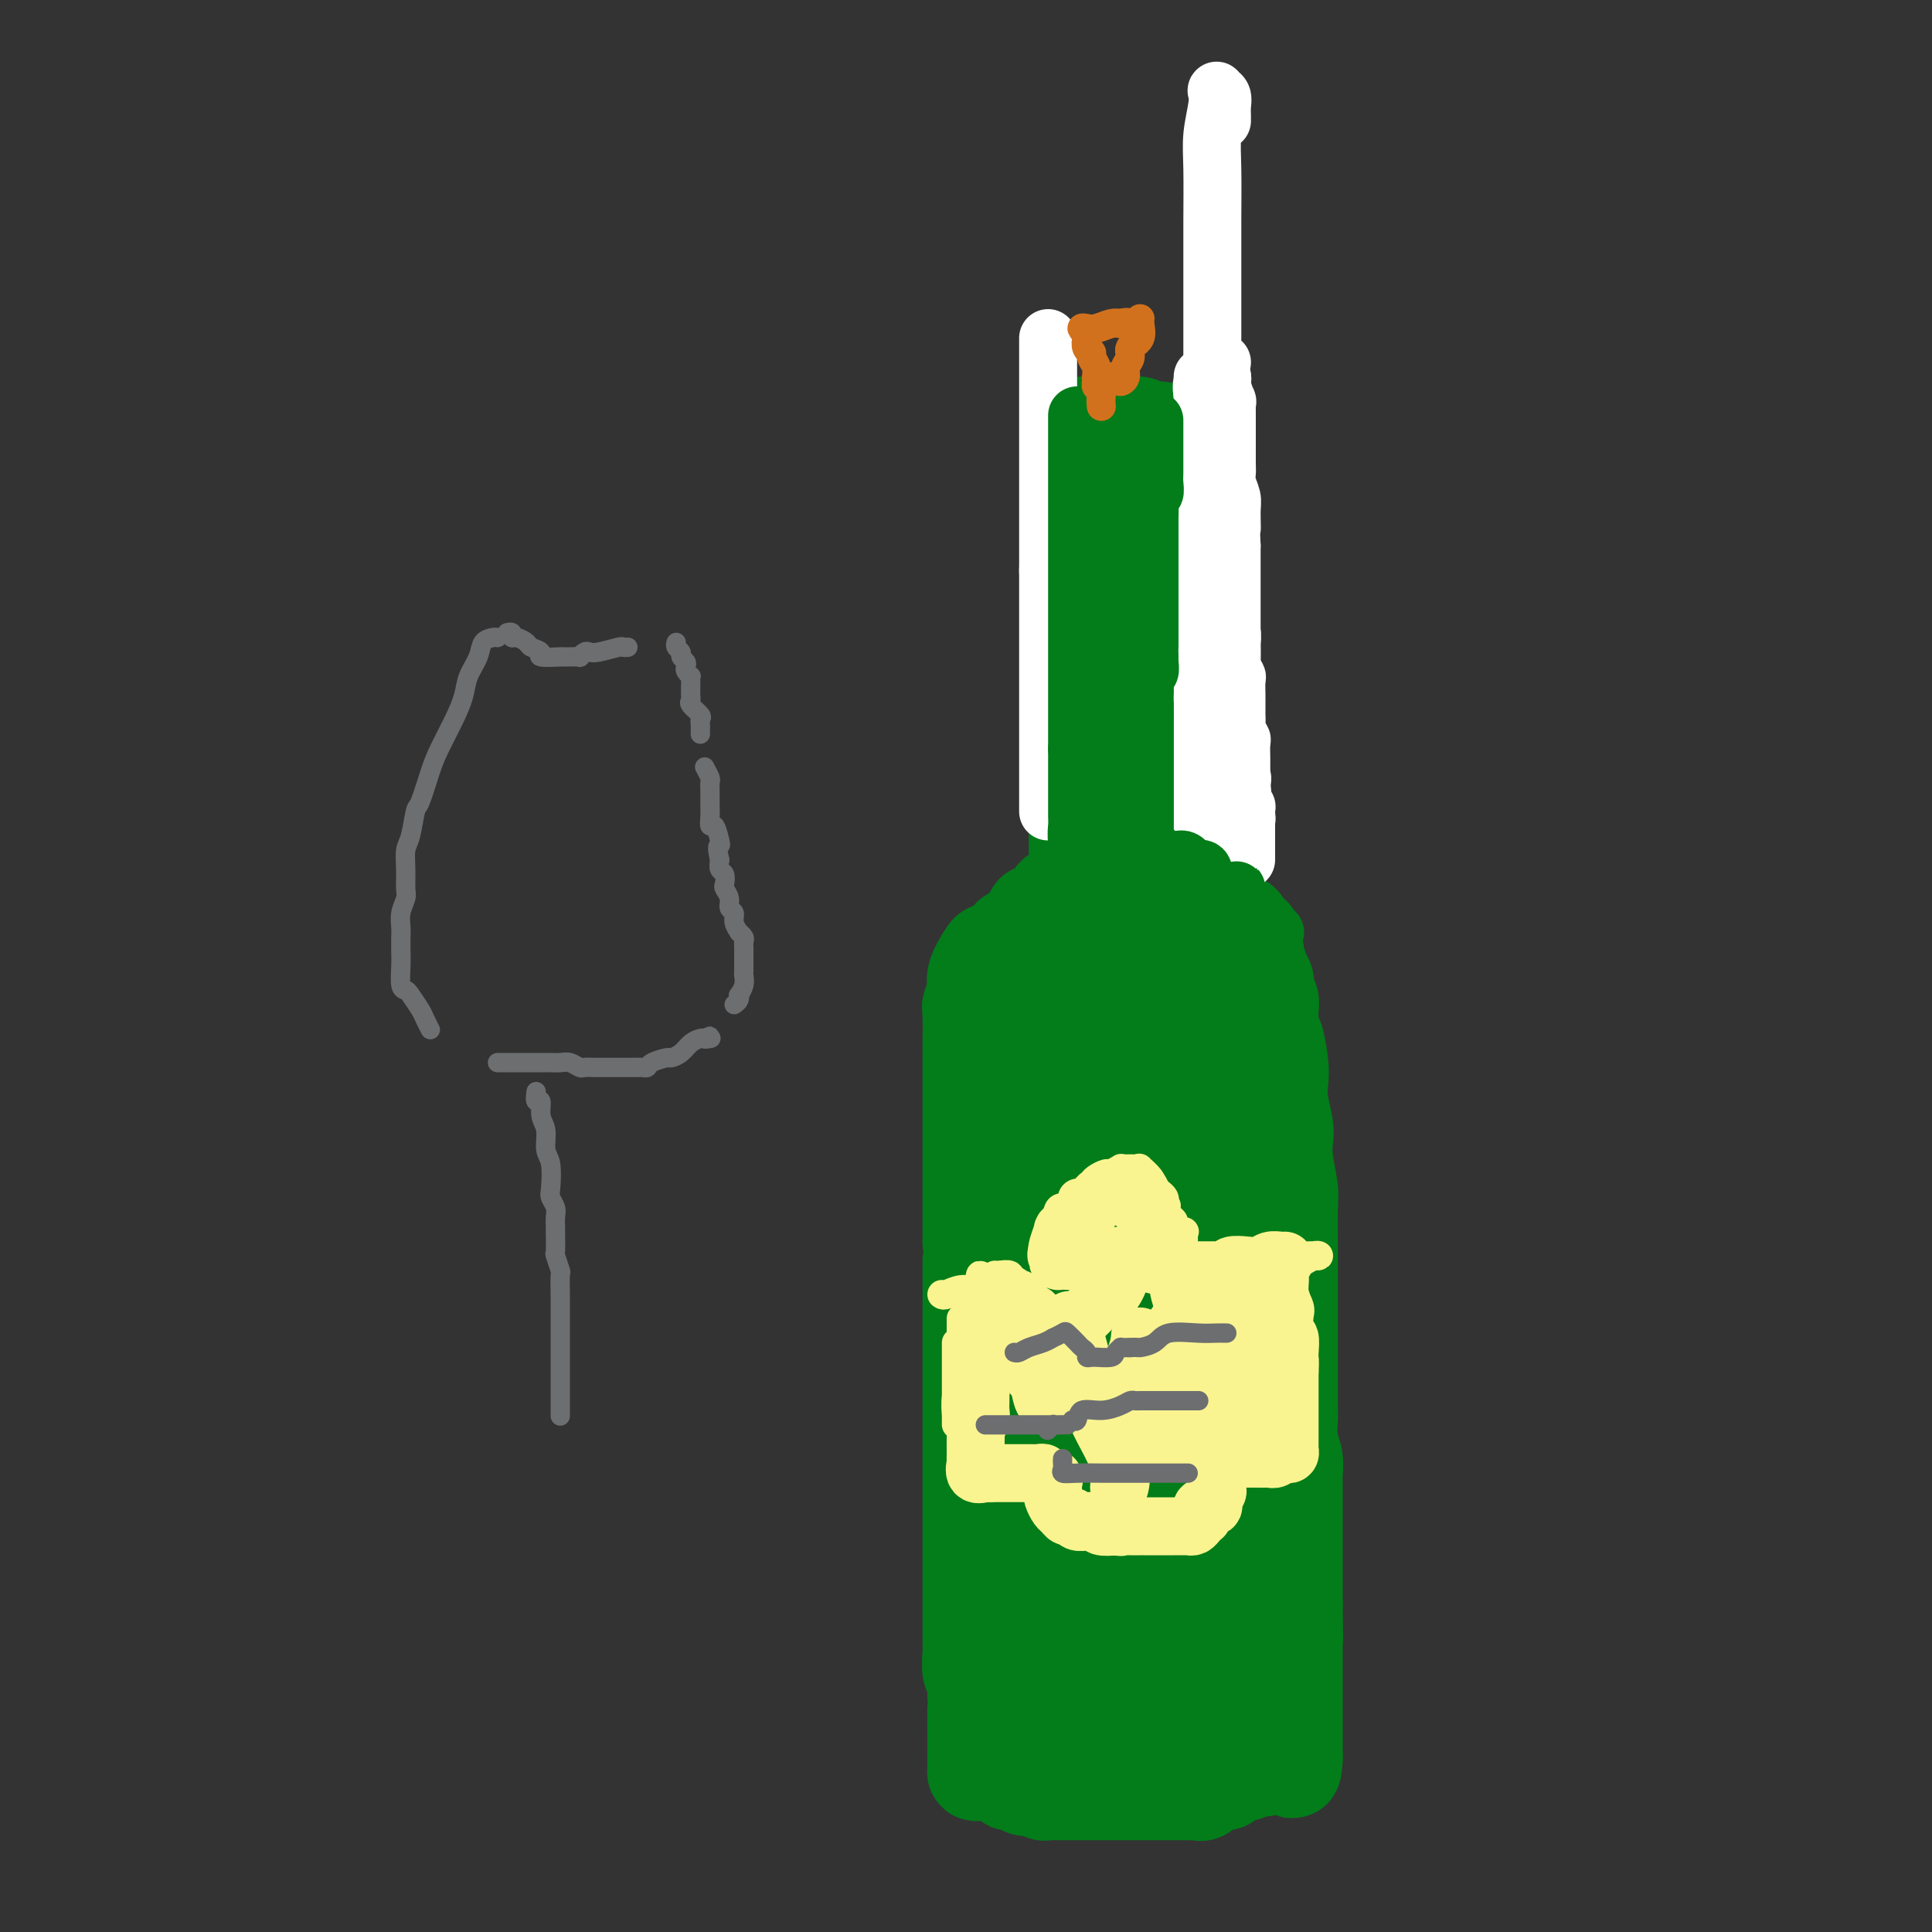 <svg viewBox='0 0 400 400' version='1.1' xmlns='http://www.w3.org/2000/svg' xmlns:xlink='http://www.w3.org/1999/xlink'><rect x="0" y="0" width="400" height="400" fill="#333333" stroke="none"/><g fill='none' stroke='#027D19' stroke-width='20' stroke-linecap='round' stroke-linejoin='round'><path d='M230,142c-0.000,0.865 -0.000,1.730 0,3c0.000,1.270 0.000,2.943 0,4c-0.000,1.057 -0.000,1.496 0,2c0.000,0.504 0.000,1.073 0,2c-0.000,0.927 -0.000,2.211 0,3c0.000,0.789 0.000,1.082 0,2c-0.000,0.918 -0.000,2.462 0,4c0.000,1.538 0.000,3.070 0,4c-0.000,0.930 -0.000,1.256 0,2c0.000,0.744 0.000,1.905 0,3c-0.000,1.095 -0.000,2.125 0,3c0.000,0.875 0.000,1.595 0,2c-0.000,0.405 -0.000,0.493 0,1c0.000,0.507 0.001,1.432 0,2c-0.001,0.568 -0.004,0.778 0,1c0.004,0.222 0.015,0.455 0,1c-0.015,0.545 -0.056,1.403 0,2c0.056,0.597 0.211,0.933 0,1c-0.211,0.067 -0.786,-0.134 -1,0c-0.214,0.134 -0.065,0.602 0,1c0.065,0.398 0.047,0.724 0,1c-0.047,0.276 -0.125,0.501 0,1c0.125,0.499 0.451,1.271 0,2c-0.451,0.729 -1.678,1.417 -2,2c-0.322,0.583 0.261,1.063 0,2c-0.261,0.937 -1.365,2.331 -2,3c-0.635,0.669 -0.799,0.612 -1,1c-0.201,0.388 -0.439,1.220 -1,2c-0.561,0.780 -1.446,1.509 -2,2c-0.554,0.491 -0.777,0.746 -1,1'/><path d='M220,202c-1.759,3.270 -1.155,1.944 -1,2c0.155,0.056 -0.139,1.493 -1,3c-0.861,1.507 -2.290,3.083 -3,4c-0.710,0.917 -0.702,1.175 -1,2c-0.298,0.825 -0.902,2.216 -1,3c-0.098,0.784 0.310,0.961 0,2c-0.310,1.039 -1.337,2.941 -2,4c-0.663,1.059 -0.961,1.276 -1,2c-0.039,0.724 0.182,1.955 0,3c-0.182,1.045 -0.767,1.902 -1,3c-0.233,1.098 -0.115,2.436 0,4c0.115,1.564 0.227,3.356 0,5c-0.227,1.644 -0.792,3.142 -1,5c-0.208,1.858 -0.059,4.076 0,6c0.059,1.924 0.030,3.554 0,5c-0.030,1.446 -0.059,2.707 0,4c0.059,1.293 0.208,2.617 0,5c-0.208,2.383 -0.773,5.827 -1,8c-0.227,2.173 -0.117,3.077 0,5c0.117,1.923 0.242,4.864 0,7c-0.242,2.136 -0.849,3.467 -1,5c-0.151,1.533 0.156,3.269 0,5c-0.156,1.731 -0.774,3.459 -1,5c-0.226,1.541 -0.061,2.897 0,4c0.061,1.103 0.016,1.953 0,3c-0.016,1.047 -0.004,2.289 0,4c0.004,1.711 0.001,3.889 0,5c-0.001,1.111 -0.000,1.153 0,2c0.000,0.847 0.000,2.497 0,4c-0.000,1.503 -0.000,2.858 0,4c0.000,1.142 0.000,2.071 0,3'/><path d='M205,328c-0.601,15.394 -0.105,4.880 0,2c0.105,-2.880 -0.183,1.873 0,4c0.183,2.127 0.837,1.629 1,2c0.163,0.371 -0.166,1.612 0,3c0.166,1.388 0.828,2.922 1,5c0.172,2.078 -0.146,4.699 0,6c0.146,1.301 0.755,1.283 1,2c0.245,0.717 0.125,2.171 0,3c-0.125,0.829 -0.256,1.033 0,1c0.256,-0.033 0.899,-0.304 1,0c0.101,0.304 -0.338,1.182 0,2c0.338,0.818 1.455,1.576 2,2c0.545,0.424 0.520,0.512 1,1c0.480,0.488 1.466,1.374 2,2c0.534,0.626 0.616,0.991 1,1c0.384,0.009 1.072,-0.337 2,0c0.928,0.337 2.098,1.358 3,2c0.902,0.642 1.536,0.904 2,1c0.464,0.096 0.758,0.026 1,0c0.242,-0.026 0.432,-0.007 1,0c0.568,0.007 1.514,0.002 2,0c0.486,-0.002 0.514,-0.000 1,0c0.486,0.000 1.432,0.000 2,0c0.568,-0.000 0.760,-0.000 1,0c0.240,0.000 0.528,0.000 1,0c0.472,-0.000 1.127,-0.000 2,0c0.873,0.000 1.964,0.000 3,0c1.036,-0.000 2.018,-0.000 3,0'/><path d='M239,367c3.036,0.000 2.625,0.000 3,0c0.375,0.000 1.536,0.000 2,0c0.464,0.000 0.229,0.000 1,0c0.771,0.000 2.546,0.000 3,0c0.454,0.000 -0.414,-0.000 1,0c1.414,0.000 5.111,0.000 7,0c1.889,0.000 1.970,0.000 2,0c0.030,-0.000 0.009,-0.000 0,0c-0.009,0.000 -0.004,0.000 0,0'/><path d='M263,363c0.002,-0.758 0.004,-1.517 0,-2c-0.004,-0.483 -0.015,-0.691 0,-1c0.015,-0.309 0.057,-0.720 0,-1c-0.057,-0.280 -0.212,-0.430 0,-1c0.212,-0.570 0.793,-1.560 1,-2c0.207,-0.440 0.041,-0.330 0,-1c-0.041,-0.670 0.041,-2.120 0,-3c-0.041,-0.880 -0.207,-1.189 0,-2c0.207,-0.811 0.788,-2.123 1,-3c0.212,-0.877 0.057,-1.319 0,-2c-0.057,-0.681 -0.015,-1.600 0,-2c0.015,-0.400 0.004,-0.280 0,-1c-0.004,-0.720 -0.001,-2.280 0,-3c0.001,-0.720 0.000,-0.600 0,-1c-0.000,-0.400 -0.000,-1.320 0,-2c0.000,-0.680 0.000,-1.121 0,-2c-0.000,-0.879 -0.000,-2.196 0,-3c0.000,-0.804 -0.000,-1.093 0,-2c0.000,-0.907 0.000,-2.430 0,-3c-0.000,-0.570 -0.000,-0.186 0,-1c0.000,-0.814 0.000,-2.825 0,-4c-0.000,-1.175 -0.001,-1.514 0,-2c0.001,-0.486 0.002,-1.118 0,-2c-0.002,-0.882 -0.008,-2.014 0,-3c0.008,-0.986 0.031,-1.827 0,-3c-0.031,-1.173 -0.116,-2.679 0,-4c0.116,-1.321 0.433,-2.457 0,-4c-0.433,-1.543 -1.617,-3.492 -2,-6c-0.383,-2.508 0.033,-5.574 0,-8c-0.033,-2.426 -0.517,-4.213 -1,-6'/><path d='M262,283c-0.918,-4.516 -1.713,-5.806 -2,-7c-0.287,-1.194 -0.067,-2.291 0,-3c0.067,-0.709 -0.021,-1.030 0,-1c0.021,0.030 0.150,0.412 0,0c-0.150,-0.412 -0.580,-1.618 -1,-4c-0.420,-2.382 -0.829,-5.940 -1,-7c-0.171,-1.060 -0.102,0.379 0,-1c0.102,-1.379 0.239,-5.577 0,-8c-0.239,-2.423 -0.852,-3.073 -1,-4c-0.148,-0.927 0.171,-2.131 0,-4c-0.171,-1.869 -0.831,-4.401 -1,-6c-0.169,-1.599 0.152,-2.264 0,-3c-0.152,-0.736 -0.776,-1.543 -1,-2c-0.224,-0.457 -0.046,-0.563 0,-1c0.046,-0.437 -0.040,-1.205 0,-2c0.040,-0.795 0.207,-1.619 0,-2c-0.207,-0.381 -0.787,-0.320 -1,-1c-0.213,-0.680 -0.057,-2.101 0,-3c0.057,-0.899 0.016,-1.275 0,-2c-0.016,-0.725 -0.008,-1.799 0,-3c0.008,-1.201 0.016,-2.528 0,-3c-0.016,-0.472 -0.057,-0.090 0,-1c0.057,-0.910 0.211,-3.112 0,-4c-0.211,-0.888 -0.789,-0.462 -1,-1c-0.211,-0.538 -0.057,-2.041 0,-3c0.057,-0.959 0.015,-1.373 0,-2c-0.015,-0.627 -0.004,-1.467 0,-2c0.004,-0.533 0.001,-0.759 0,-1c-0.001,-0.241 -0.000,-0.497 0,-1c0.000,-0.503 0.000,-1.251 0,-2'/><path d='M253,199c-1.393,-13.153 -0.377,-4.034 0,-1c0.377,3.034 0.115,-0.017 0,-1c-0.115,-0.983 -0.084,0.102 0,0c0.084,-0.102 0.220,-1.389 0,-2c-0.220,-0.611 -0.795,-0.545 -1,-1c-0.205,-0.455 -0.041,-1.432 0,-2c0.041,-0.568 -0.040,-0.729 0,-1c0.040,-0.271 0.203,-0.654 0,-1c-0.203,-0.346 -0.771,-0.657 -1,-1c-0.229,-0.343 -0.118,-0.718 0,-1c0.118,-0.282 0.242,-0.471 0,-1c-0.242,-0.529 -0.849,-1.399 -1,-2c-0.151,-0.601 0.156,-0.935 0,-1c-0.156,-0.065 -0.774,0.137 -1,0c-0.226,-0.137 -0.061,-0.614 0,-1c0.061,-0.386 0.016,-0.681 0,-1c-0.016,-0.319 -0.005,-0.663 0,-1c0.005,-0.337 0.002,-0.669 0,-1'/><path d='M249,180c-0.592,-3.060 -0.071,-1.209 0,-1c0.071,0.209 -0.307,-1.225 -1,-2c-0.693,-0.775 -1.702,-0.891 -2,-1c-0.298,-0.109 0.116,-0.210 0,-1c-0.116,-0.790 -0.763,-2.267 -1,-3c-0.237,-0.733 -0.063,-0.721 0,-1c0.063,-0.279 0.017,-0.848 0,-2c-0.017,-1.152 -0.004,-2.889 0,-4c0.004,-1.111 0.001,-1.598 0,-2c-0.001,-0.402 0.001,-0.718 0,-1c-0.001,-0.282 -0.004,-0.529 0,-1c0.004,-0.471 0.015,-1.165 0,-2c-0.015,-0.835 -0.057,-1.809 0,-3c0.057,-1.191 0.211,-2.598 0,-3c-0.211,-0.402 -0.789,0.200 -1,0c-0.211,-0.200 -0.057,-1.201 0,-2c0.057,-0.799 0.015,-1.394 0,-2c-0.015,-0.606 -0.004,-1.223 0,-2c0.004,-0.777 0.001,-1.714 0,-2c-0.001,-0.286 0.001,0.078 0,0c-0.001,-0.078 -0.004,-0.597 0,-1c0.004,-0.403 0.015,-0.689 0,-1c-0.015,-0.311 -0.057,-0.646 0,-1c0.057,-0.354 0.211,-0.725 0,-1c-0.211,-0.275 -0.788,-0.452 -1,-1c-0.212,-0.548 -0.060,-1.467 0,-2c0.060,-0.533 0.026,-0.679 0,-1c-0.026,-0.321 -0.046,-0.817 0,-1c0.046,-0.183 0.156,-0.052 0,0c-0.156,0.052 -0.578,0.026 -1,0'/><path d='M242,136c-0.643,-5.569 -0.749,-1.492 -1,0c-0.251,1.492 -0.645,0.400 -1,0c-0.355,-0.400 -0.670,-0.107 -1,0c-0.330,0.107 -0.676,0.029 -1,0c-0.324,-0.029 -0.626,-0.009 -1,0c-0.374,0.009 -0.820,0.006 -1,0c-0.180,-0.006 -0.094,-0.016 0,0c0.094,0.016 0.197,0.060 0,0c-0.197,-0.060 -0.694,-0.222 -1,0c-0.306,0.222 -0.422,0.828 -1,1c-0.578,0.172 -1.619,-0.092 -2,0c-0.381,0.092 -0.102,0.538 0,1c0.102,0.462 0.027,0.939 0,1c-0.027,0.061 -0.007,-0.293 0,0c0.007,0.293 0.002,1.233 0,2c-0.002,0.767 -0.001,1.362 0,2c0.001,0.638 0.000,1.319 0,2'/><path d='M232,145c-0.109,1.687 -0.383,1.906 0,3c0.383,1.094 1.421,3.064 2,4c0.579,0.936 0.699,0.838 1,2c0.301,1.162 0.785,3.585 1,5c0.215,1.415 0.162,1.823 1,3c0.838,1.177 2.568,3.125 3,5c0.432,1.875 -0.434,3.678 0,5c0.434,1.322 2.169,2.164 3,3c0.831,0.836 0.757,1.667 1,3c0.243,1.333 0.801,3.169 1,4c0.199,0.831 0.038,0.657 0,1c-0.038,0.343 0.045,1.202 0,2c-0.045,0.798 -0.219,1.534 0,2c0.219,0.466 0.832,0.661 1,1c0.168,0.339 -0.110,0.823 0,1c0.110,0.177 0.607,0.047 1,0c0.393,-0.047 0.683,-0.013 1,0c0.317,0.013 0.662,0.004 1,0c0.338,-0.004 0.669,-0.002 1,0'/><path d='M250,189c0.796,0.156 0.787,0.046 1,0c0.213,-0.046 0.650,-0.027 1,0c0.350,0.027 0.614,0.064 1,0c0.386,-0.064 0.896,-0.228 1,0c0.104,0.228 -0.197,0.849 0,1c0.197,0.151 0.894,-0.167 1,0c0.106,0.167 -0.378,0.820 0,1c0.378,0.180 1.617,-0.111 2,0c0.383,0.111 -0.089,0.625 0,1c0.089,0.375 0.741,0.612 1,1c0.259,0.388 0.126,0.927 0,1c-0.126,0.073 -0.244,-0.320 0,0c0.244,0.320 0.849,1.355 1,2c0.151,0.645 -0.152,0.901 0,1c0.152,0.099 0.757,0.040 1,0c0.243,-0.040 0.122,-0.061 0,0c-0.122,0.061 -0.244,0.204 0,1c0.244,0.796 0.854,2.243 1,3c0.146,0.757 -0.171,0.822 0,1c0.171,0.178 0.830,0.470 1,1c0.170,0.530 -0.151,1.300 0,2c0.151,0.700 0.772,1.332 1,2c0.228,0.668 0.061,1.372 0,2c-0.061,0.628 -0.018,1.179 0,2c0.018,0.821 0.009,1.910 0,3'/><path d='M263,214c0.940,3.224 0.792,0.786 1,1c0.208,0.214 0.774,3.082 1,5c0.226,1.918 0.112,2.888 0,4c-0.112,1.112 -0.222,2.368 0,4c0.222,1.632 0.778,3.641 1,5c0.222,1.359 0.112,2.068 0,3c-0.112,0.932 -0.226,2.088 0,4c0.226,1.912 0.793,4.579 1,6c0.207,1.421 0.056,1.596 0,4c-0.056,2.404 -0.015,7.036 0,9c0.015,1.964 0.004,1.258 0,3c-0.004,1.742 -0.001,5.931 0,8c0.001,2.069 0.000,2.017 0,2c-0.000,-0.017 -0.000,0.002 0,1c0.000,0.998 -0.000,2.975 0,4c0.000,1.025 0.000,1.098 0,2c-0.000,0.902 -0.001,2.632 0,4c0.001,1.368 0.004,2.375 0,4c-0.004,1.625 -0.015,3.867 0,5c0.015,1.133 0.057,1.157 0,2c-0.057,0.843 -0.211,2.504 0,4c0.211,1.496 0.789,2.826 1,4c0.211,1.174 0.057,2.194 0,3c-0.057,0.806 -0.015,1.400 0,2c0.015,0.600 0.004,1.206 0,2c-0.004,0.794 -0.001,1.777 0,3c0.001,1.223 0.000,2.687 0,4c-0.000,1.313 -0.000,2.476 0,4c0.000,1.524 0.000,3.410 0,5c-0.000,1.590 -0.000,2.883 0,4c0.000,1.117 0.000,2.059 0,3'/><path d='M268,332c0.155,13.673 0.041,4.855 0,2c-0.041,-2.855 -0.011,0.251 0,2c0.011,1.749 0.003,2.140 0,3c-0.003,0.860 -0.001,2.188 0,3c0.001,0.812 0.000,1.108 0,2c-0.000,0.892 -0.000,2.379 0,3c0.000,0.621 0.000,0.376 0,1c-0.000,0.624 -0.000,2.118 0,3c0.000,0.882 0.000,1.153 0,2c-0.000,0.847 -0.000,2.269 0,3c0.000,0.731 0.000,0.770 0,1c-0.000,0.230 -0.000,0.652 0,1c0.000,0.348 0.000,0.622 0,1c-0.000,0.378 -0.000,0.862 0,1c0.000,0.138 0.000,-0.068 0,0c-0.000,0.068 -0.000,0.410 0,1c0.000,0.590 0.000,1.428 0,2c-0.000,0.572 -0.000,0.878 0,1c0.000,0.122 0.000,0.061 0,0'/><path d='M268,364c-0.235,4.889 -0.823,1.113 -1,0c-0.177,-1.113 0.055,0.438 0,1c-0.055,0.562 -0.399,0.137 -1,0c-0.601,-0.137 -1.459,0.016 -2,0c-0.541,-0.016 -0.763,-0.200 -1,0c-0.237,0.200 -0.487,0.786 -1,1c-0.513,0.214 -1.288,0.057 -2,0c-0.712,-0.057 -1.360,-0.015 -2,0c-0.640,0.015 -1.272,0.004 -2,0c-0.728,-0.004 -1.554,-0.001 -2,0c-0.446,0.001 -0.514,0.001 -1,0c-0.486,-0.001 -1.389,-0.004 -2,0c-0.611,0.004 -0.929,0.015 -2,0c-1.071,-0.015 -2.895,-0.057 -4,0c-1.105,0.057 -1.491,0.211 -2,0c-0.509,-0.211 -1.142,-0.789 -2,-1c-0.858,-0.211 -1.940,-0.057 -3,0c-1.060,0.057 -2.098,0.015 -3,0c-0.902,-0.015 -1.669,-0.004 -3,0c-1.331,0.004 -3.228,0.001 -4,0c-0.772,-0.001 -0.420,-0.001 -1,0c-0.580,0.001 -2.092,0.003 -3,0c-0.908,-0.003 -1.212,-0.011 -1,0c0.212,0.011 0.942,0.041 0,0c-0.942,-0.041 -3.555,-0.155 -5,0c-1.445,0.155 -1.723,0.577 -2,1'/><path d='M216,366c-8.449,0.309 -3.573,0.083 -2,0c1.573,-0.083 -0.157,-0.022 -1,0c-0.843,0.022 -0.800,0.005 -1,0c-0.200,-0.005 -0.643,0.003 -1,0c-0.357,-0.003 -0.630,-0.018 -1,0c-0.370,0.018 -0.839,0.068 -1,0c-0.161,-0.068 -0.014,-0.255 0,-1c0.014,-0.745 -0.105,-2.048 0,-3c0.105,-0.952 0.434,-1.553 0,-2c-0.434,-0.447 -1.632,-0.738 -2,-1c-0.368,-0.262 0.093,-0.494 0,-1c-0.093,-0.506 -0.741,-1.288 -1,-2c-0.259,-0.712 -0.130,-1.356 0,-2'/><path d='M206,354c-0.846,-2.148 -0.963,-1.519 -1,-2c-0.037,-0.481 0.004,-2.073 0,-3c-0.004,-0.927 -0.054,-1.189 0,-2c0.054,-0.811 0.212,-2.171 0,-3c-0.212,-0.829 -0.793,-1.127 -1,-2c-0.207,-0.873 -0.042,-2.320 0,-3c0.042,-0.680 -0.041,-0.593 0,-1c0.041,-0.407 0.207,-1.308 0,-2c-0.207,-0.692 -0.788,-1.175 -1,-2c-0.212,-0.825 -0.057,-1.993 0,-3c0.057,-1.007 0.015,-1.854 0,-3c-0.015,-1.146 -0.004,-2.592 0,-4c0.004,-1.408 0.001,-2.779 0,-4c-0.001,-1.221 -0.000,-2.291 0,-3c0.000,-0.709 0.000,-1.057 0,-2c-0.000,-0.943 -0.000,-2.480 0,-3c0.000,-0.520 0.000,-0.023 0,0c-0.000,0.023 -0.000,-0.429 0,-1c0.000,-0.571 0.000,-1.263 0,-2c-0.000,-0.737 -0.000,-1.520 0,-2c0.000,-0.480 0.000,-0.657 0,-1c-0.000,-0.343 -0.000,-0.853 0,-2c0.000,-1.147 0.000,-2.931 0,-4c-0.000,-1.069 -0.000,-1.423 0,-2c0.000,-0.577 0.000,-1.376 0,-2c-0.000,-0.624 -0.000,-1.073 0,-2c0.000,-0.927 0.000,-2.331 0,-3c-0.000,-0.669 -0.000,-0.602 0,-1c0.000,-0.398 0.000,-1.261 0,-2c-0.000,-0.739 -0.000,-1.354 0,-2c0.000,-0.646 0.000,-1.323 0,-2'/><path d='M203,284c-0.464,-11.554 -0.124,-5.439 0,-3c0.124,2.439 0.033,1.200 0,0c-0.033,-1.200 -0.009,-2.362 0,-3c0.009,-0.638 0.002,-0.751 0,-1c-0.002,-0.249 -0.001,-0.632 0,-1c0.001,-0.368 0.000,-0.719 0,-1c-0.000,-0.281 -0.000,-0.492 0,-1c0.000,-0.508 0.000,-1.314 0,-2c-0.000,-0.686 -0.000,-1.253 0,-2c0.000,-0.747 0.000,-1.674 0,-2c-0.000,-0.326 -0.000,-0.051 0,-1c0.000,-0.949 0.000,-3.122 0,-4c-0.000,-0.878 -0.000,-0.462 0,-1c0.000,-0.538 0.000,-2.032 0,-3c-0.000,-0.968 -0.001,-1.412 0,-2c0.001,-0.588 0.004,-1.321 0,-2c-0.004,-0.679 -0.015,-1.303 0,-2c0.015,-0.697 0.057,-1.466 0,-2c-0.057,-0.534 -0.211,-0.833 0,-1c0.211,-0.167 0.788,-0.201 1,-1c0.212,-0.799 0.061,-2.365 0,-3c-0.061,-0.635 -0.030,-0.341 0,-1c0.030,-0.659 0.061,-2.270 0,-3c-0.061,-0.730 -0.212,-0.577 0,-1c0.212,-0.423 0.789,-1.422 1,-2c0.211,-0.578 0.057,-0.737 0,-1c-0.057,-0.263 -0.015,-0.631 0,-1c0.015,-0.369 0.004,-0.738 0,-1c-0.004,-0.262 -0.001,-0.417 0,-1c0.001,-0.583 0.000,-1.595 0,-2c-0.000,-0.405 -0.000,-0.202 0,0'/><path d='M205,233c0.309,-8.250 0.083,-3.376 0,-2c-0.083,1.376 -0.022,-0.746 0,-2c0.022,-1.254 0.005,-1.640 0,-2c-0.005,-0.360 0.002,-0.694 0,-1c-0.002,-0.306 -0.015,-0.583 0,-1c0.015,-0.417 0.057,-0.973 0,-1c-0.057,-0.027 -0.211,0.474 0,0c0.211,-0.474 0.789,-1.923 1,-3c0.211,-1.077 0.057,-1.780 0,-2c-0.057,-0.220 -0.016,0.044 0,0c0.016,-0.044 0.008,-0.397 0,-1c-0.008,-0.603 -0.016,-1.458 0,-2c0.016,-0.542 0.057,-0.771 0,-1c-0.057,-0.229 -0.211,-0.457 0,-1c0.211,-0.543 0.789,-1.400 1,-2c0.211,-0.600 0.057,-0.943 0,-1c-0.057,-0.057 -0.017,0.172 0,0c0.017,-0.172 0.012,-0.747 0,-1c-0.012,-0.253 -0.031,-0.186 0,-1c0.031,-0.814 0.114,-2.508 0,-3c-0.114,-0.492 -0.423,0.219 0,0c0.423,-0.219 1.577,-1.368 2,-2c0.423,-0.632 0.113,-0.745 0,-1c-0.113,-0.255 -0.030,-0.650 0,-1c0.030,-0.350 0.008,-0.655 0,-1c-0.008,-0.345 -0.002,-0.732 0,-1c0.002,-0.268 0.001,-0.418 0,-1c-0.001,-0.582 -0.000,-1.595 0,-2c0.000,-0.405 0.000,-0.203 0,0'/><path d='M209,197c0.570,-5.692 -0.006,-1.921 0,-1c0.006,0.921 0.594,-1.006 1,-2c0.406,-0.994 0.629,-1.054 1,-1c0.371,0.054 0.888,0.222 1,0c0.112,-0.222 -0.181,-0.834 0,-1c0.181,-0.166 0.837,0.113 1,0c0.163,-0.113 -0.167,-0.619 0,-1c0.167,-0.381 0.833,-0.636 1,-1c0.167,-0.364 -0.163,-0.837 0,-1c0.163,-0.163 0.818,-0.015 1,0c0.182,0.015 -0.110,-0.104 0,0c0.110,0.104 0.621,0.430 1,0c0.379,-0.430 0.625,-1.617 1,-2c0.375,-0.383 0.877,0.037 1,0c0.123,-0.037 -0.135,-0.532 0,-1c0.135,-0.468 0.663,-0.909 1,-1c0.337,-0.091 0.483,0.169 1,0c0.517,-0.169 1.407,-0.767 2,-1c0.593,-0.233 0.890,-0.101 1,0c0.110,0.101 0.031,0.172 0,0c-0.031,-0.172 -0.016,-0.586 0,-1'/><path d='M223,183c2.166,-2.268 0.580,-0.936 0,-1c-0.580,-0.064 -0.155,-1.522 0,-2c0.155,-0.478 0.042,0.023 0,0c-0.042,-0.023 -0.011,-0.570 0,-1c0.011,-0.430 0.003,-0.744 0,-1c-0.003,-0.256 -0.001,-0.454 0,-1c0.001,-0.546 0.000,-1.441 0,-2c-0.000,-0.559 -0.000,-0.784 0,-1c0.000,-0.216 0.000,-0.424 0,-1c-0.000,-0.576 -0.000,-1.520 0,-2c0.000,-0.480 0.000,-0.495 0,-1c-0.000,-0.505 -0.000,-1.500 0,-2c0.000,-0.500 0.000,-0.504 0,-1c-0.000,-0.496 -0.000,-1.485 0,-2c0.000,-0.515 0.000,-0.557 0,-1c-0.000,-0.443 -0.000,-1.287 0,-2c0.000,-0.713 0.000,-1.295 0,-2c-0.000,-0.705 -0.000,-1.532 0,-2c0.000,-0.468 0.000,-0.577 0,-1c-0.000,-0.423 -0.000,-1.161 0,-2c0.000,-0.839 0.000,-1.780 0,-2c-0.000,-0.220 -0.000,0.281 0,0c0.000,-0.281 0.000,-1.343 0,-2c-0.000,-0.657 -0.000,-0.908 0,-1c0.000,-0.092 0.000,-0.025 0,-1c0.000,-0.975 0.000,-2.993 0,-4c0.000,-1.007 0.000,-1.004 0,-1'/><path d='M223,144c-0.000,-6.168 -0.000,-2.087 0,-1c0.000,1.087 0.000,-0.821 0,-2c-0.000,-1.179 -0.001,-1.628 0,-2c0.001,-0.372 0.004,-0.667 0,-1c-0.004,-0.333 -0.015,-0.704 0,-1c0.015,-0.296 0.057,-0.516 0,-1c-0.057,-0.484 -0.211,-1.232 0,-2c0.211,-0.768 0.789,-1.557 1,-2c0.211,-0.443 0.057,-0.542 0,-1c-0.057,-0.458 -0.015,-1.276 0,-2c0.015,-0.724 0.004,-1.355 0,-2c-0.004,-0.645 -0.002,-1.304 0,-2c0.002,-0.696 0.004,-1.431 0,-2c-0.004,-0.569 -0.015,-0.974 0,-2c0.015,-1.026 0.057,-2.674 0,-3c-0.057,-0.326 -0.211,0.670 0,0c0.211,-0.670 0.789,-3.006 1,-4c0.211,-0.994 0.057,-0.645 0,-1c-0.057,-0.355 -0.015,-1.413 0,-2c0.015,-0.587 0.004,-0.703 0,-1c-0.004,-0.297 -0.001,-0.774 0,-1c0.001,-0.226 0.000,-0.202 0,-1c-0.000,-0.798 -0.000,-2.418 0,-3c0.000,-0.582 0.000,-0.124 0,0c-0.000,0.124 -0.000,-0.084 0,-1c0.000,-0.916 0.000,-2.538 0,-3c-0.000,-0.462 -0.000,0.237 0,0c0.000,-0.237 0.000,-1.410 0,-2c-0.000,-0.590 -0.000,-0.597 0,-1c0.000,-0.403 0.000,-1.201 0,-2'/><path d='M225,96c0.309,-7.625 0.083,-2.687 0,-1c-0.083,1.687 -0.022,0.125 0,-1c0.022,-1.125 0.005,-1.811 0,-2c-0.005,-0.189 0.002,0.121 0,0c-0.002,-0.121 -0.013,-0.674 0,-1c0.013,-0.326 0.049,-0.427 0,-1c-0.049,-0.573 -0.183,-1.618 0,-2c0.183,-0.382 0.684,-0.102 1,0c0.316,0.102 0.449,0.027 1,0c0.551,-0.027 1.522,-0.007 2,0c0.478,0.007 0.465,0.001 1,0c0.535,-0.001 1.620,0.003 2,0c0.380,-0.003 0.055,-0.015 0,0c-0.055,0.015 0.161,0.055 1,0c0.839,-0.055 2.303,-0.207 3,0c0.697,0.207 0.628,0.773 1,1c0.372,0.227 1.186,0.113 2,0'/><path d='M239,89c2.392,0.124 1.373,-0.067 1,0c-0.373,0.067 -0.100,0.391 0,1c0.100,0.609 0.027,1.504 0,2c-0.027,0.496 -0.007,0.593 0,1c0.007,0.407 0.002,1.123 0,2c-0.002,0.877 -0.000,1.915 0,3c0.000,1.085 -0.000,2.217 0,3c0.000,0.783 0.001,1.216 0,3c-0.001,1.784 -0.004,4.919 0,6c0.004,1.081 0.015,0.109 0,1c-0.015,0.891 -0.057,3.646 0,5c0.057,1.354 0.211,1.307 0,2c-0.211,0.693 -0.789,2.126 -1,3c-0.211,0.874 -0.057,1.189 0,2c0.057,0.811 0.015,2.116 0,3c-0.015,0.884 -0.004,1.346 0,2c0.004,0.654 0.001,1.501 0,3c-0.001,1.499 -0.000,3.649 0,5c0.000,1.351 0.000,1.902 0,3c-0.000,1.098 -0.000,2.742 0,4c0.000,1.258 0.000,2.129 0,3'/><path d='M239,146c-0.000,9.317 -0.000,4.110 0,3c0.000,-1.110 0.001,1.877 0,4c-0.001,2.123 -0.004,3.380 0,5c0.004,1.620 0.015,3.602 0,4c-0.015,0.398 -0.057,-0.786 0,0c0.057,0.786 0.211,3.544 0,5c-0.211,1.456 -0.789,1.610 -1,2c-0.211,0.390 -0.057,1.016 0,2c0.057,0.984 0.015,2.326 0,3c-0.015,0.674 -0.004,0.680 0,1c0.004,0.320 0.001,0.952 0,2c-0.001,1.048 -0.000,2.510 0,3c0.000,0.490 0.000,0.008 0,1c-0.000,0.992 -0.000,3.456 0,5c0.000,1.544 0.000,2.167 0,3c-0.000,0.833 -0.000,1.878 0,3c0.000,1.122 0.000,2.323 0,3c-0.000,0.677 -0.000,0.830 0,2c0.000,1.170 0.000,3.357 0,5c-0.000,1.643 -0.000,2.742 0,4c0.000,1.258 0.000,2.675 0,4c-0.000,1.325 -0.000,2.557 0,5c0.000,2.443 0.000,6.096 0,9c-0.000,2.904 -0.000,5.059 0,7c0.000,1.941 0.000,3.670 0,7c-0.000,3.330 -0.000,8.263 0,12c0.000,3.737 0.000,6.280 0,8c-0.000,1.720 -0.000,2.617 0,4c0.000,1.383 0.000,3.252 0,5c-0.000,1.748 0.000,3.374 0,5'/><path d='M238,272c-0.155,20.165 -0.041,7.576 0,4c0.041,-3.576 0.009,1.861 0,5c-0.009,3.139 0.005,3.979 0,6c-0.005,2.021 -0.030,5.222 0,6c0.030,0.778 0.113,-0.866 0,1c-0.113,1.866 -0.423,7.242 0,10c0.423,2.758 1.577,2.898 2,4c0.423,1.102 0.113,3.166 0,4c-0.113,0.834 -0.030,0.437 0,1c0.030,0.563 0.007,2.084 0,3c-0.007,0.916 0.002,1.225 0,2c-0.002,0.775 -0.016,2.017 0,4c0.016,1.983 0.061,4.708 0,6c-0.061,1.292 -0.226,1.151 0,2c0.226,0.849 0.845,2.690 1,4c0.155,1.310 -0.155,2.091 0,3c0.155,0.909 0.774,1.946 1,3c0.226,1.054 0.060,2.124 0,3c-0.060,0.876 -0.012,1.559 0,2c0.012,0.441 -0.011,0.641 0,1c0.011,0.359 0.055,0.878 0,1c-0.055,0.122 -0.211,-0.152 0,0c0.211,0.152 0.789,0.732 1,0c0.211,-0.732 0.057,-2.774 0,-5c-0.057,-2.226 -0.016,-4.636 0,-8c0.016,-3.364 0.008,-7.682 0,-12'/><path d='M243,322c0.155,-5.761 0.041,-8.162 0,-10c-0.041,-1.838 -0.011,-3.113 0,-11c0.011,-7.887 0.003,-22.384 0,-29c-0.003,-6.616 -0.001,-5.349 0,-11c0.001,-5.651 0.001,-18.219 0,-24c-0.001,-5.781 -0.002,-4.775 0,-5c0.002,-0.225 0.008,-1.683 0,-2c-0.008,-0.317 -0.031,0.506 0,1c0.031,0.494 0.117,0.659 0,2c-0.117,1.341 -0.438,3.859 0,6c0.438,2.141 1.634,3.904 2,7c0.366,3.096 -0.098,7.526 0,13c0.098,5.474 0.758,11.992 1,16c0.242,4.008 0.065,5.507 0,11c-0.065,5.493 -0.018,14.980 0,22c0.018,7.020 0.006,11.574 0,18c-0.006,6.426 -0.006,14.725 0,19c0.006,4.275 0.017,4.525 0,5c-0.017,0.475 -0.063,1.174 0,1c0.063,-0.174 0.233,-1.222 0,-3c-0.233,-1.778 -0.870,-4.286 -1,-6c-0.130,-1.714 0.249,-2.632 0,-5c-0.249,-2.368 -1.124,-6.184 -2,-10'/><path d='M243,327c-0.715,-4.879 -1.003,-5.577 -1,-8c0.003,-2.423 0.297,-6.570 0,-11c-0.297,-4.430 -1.184,-9.143 -2,-13c-0.816,-3.857 -1.562,-6.859 -2,-10c-0.438,-3.141 -0.568,-6.421 -1,-9c-0.432,-2.579 -1.164,-4.458 -2,-7c-0.836,-2.542 -1.774,-5.746 -3,-8c-1.226,-2.254 -2.738,-3.557 -4,-7c-1.262,-3.443 -2.272,-9.027 -3,-12c-0.728,-2.973 -1.173,-3.336 -2,-5c-0.827,-1.664 -2.036,-4.628 -3,-7c-0.964,-2.372 -1.684,-4.153 -2,-6c-0.316,-1.847 -0.227,-3.759 -1,-6c-0.773,-2.241 -2.407,-4.810 -3,-6c-0.593,-1.190 -0.145,-1.001 0,-1c0.145,0.001 -0.014,-0.188 0,-1c0.014,-0.812 0.200,-2.249 0,-3c-0.200,-0.751 -0.786,-0.815 -1,-1c-0.214,-0.185 -0.057,-0.490 0,-1c0.057,-0.510 0.015,-1.225 0,-1c-0.015,0.225 -0.004,1.390 0,4c0.004,2.610 0.001,6.664 0,11c-0.001,4.336 -0.000,8.953 0,13c0.000,4.047 0.000,7.523 0,11'/><path d='M213,243c-0.004,8.461 -0.015,10.115 0,13c0.015,2.885 0.057,7.001 0,13c-0.057,5.999 -0.211,13.880 0,19c0.211,5.120 0.789,7.480 1,11c0.211,3.520 0.057,8.200 0,12c-0.057,3.800 -0.016,6.720 0,10c0.016,3.280 0.009,6.919 0,10c-0.009,3.081 -0.019,5.604 0,8c0.019,2.396 0.068,4.663 0,6c-0.068,1.337 -0.253,1.742 0,2c0.253,0.258 0.943,0.369 1,0c0.057,-0.369 -0.521,-1.216 0,-3c0.521,-1.784 2.140,-4.504 3,-8c0.860,-3.496 0.963,-7.768 1,-12c0.037,-4.232 0.010,-8.422 0,-12c-0.010,-3.578 -0.003,-6.542 0,-12c0.003,-5.458 0.001,-13.411 0,-19c-0.001,-5.589 -0.000,-8.815 0,-16c0.000,-7.185 0.000,-18.328 0,-24c-0.000,-5.672 -0.000,-5.873 0,-8c0.000,-2.127 0.000,-6.179 0,-9c-0.000,-2.821 -0.000,-4.410 0,-6'/><path d='M219,218c-0.000,-17.168 -0.000,-7.089 0,-4c0.000,3.089 0.000,-0.813 0,-3c-0.000,-2.187 -0.000,-2.661 0,-3c0.000,-0.339 0.000,-0.544 0,-1c-0.000,-0.456 -0.001,-1.162 0,-1c0.001,0.162 0.004,1.193 0,2c-0.004,0.807 -0.015,1.391 0,3c0.015,1.609 0.056,4.242 0,8c-0.056,3.758 -0.211,8.640 0,13c0.211,4.360 0.787,8.197 1,12c0.213,3.803 0.064,7.574 0,11c-0.064,3.426 -0.041,6.509 0,13c0.041,6.491 0.102,16.389 0,21c-0.102,4.611 -0.367,3.935 0,6c0.367,2.065 1.364,6.870 2,10c0.636,3.130 0.910,4.583 1,7c0.090,2.417 -0.005,5.798 0,8c0.005,2.202 0.111,3.226 0,5c-0.111,1.774 -0.437,4.298 0,6c0.437,1.702 1.638,2.582 2,4c0.362,1.418 -0.114,3.374 0,5c0.114,1.626 0.818,2.923 1,4c0.182,1.077 -0.158,1.935 0,3c0.158,1.065 0.816,2.337 1,3c0.184,0.663 -0.104,0.717 0,1c0.104,0.283 0.601,0.795 1,1c0.399,0.205 0.699,0.102 1,0'/><path d='M229,352c0.819,3.064 -0.132,0.224 0,-1c0.132,-1.224 1.347,-0.831 2,-2c0.653,-1.169 0.743,-3.900 1,-6c0.257,-2.100 0.681,-3.569 1,-5c0.319,-1.431 0.534,-2.825 1,-6c0.466,-3.175 1.183,-8.132 2,-12c0.817,-3.868 1.736,-6.647 2,-8c0.264,-1.353 -0.125,-1.280 0,-2c0.125,-0.720 0.765,-2.232 1,-3c0.235,-0.768 0.066,-0.791 0,-1c-0.066,-0.209 -0.028,-0.604 0,-1c0.028,-0.396 0.046,-0.795 0,-2c-0.046,-1.205 -0.157,-3.217 0,-5c0.157,-1.783 0.583,-3.336 0,-6c-0.583,-2.664 -2.176,-6.439 -4,-10c-1.824,-3.561 -3.880,-6.908 -6,-10c-2.120,-3.092 -4.305,-5.929 -5,-8c-0.695,-2.071 0.102,-3.376 -1,-5c-1.102,-1.624 -4.101,-3.569 -5,-5c-0.899,-1.431 0.301,-2.350 0,-4c-0.301,-1.650 -2.103,-4.033 -3,-6c-0.897,-1.967 -0.888,-3.520 -1,-5c-0.112,-1.480 -0.345,-2.887 -1,-4c-0.655,-1.113 -1.734,-1.930 -2,-3c-0.266,-1.070 0.279,-2.391 0,-4c-0.279,-1.609 -1.381,-3.506 -2,-5c-0.619,-1.494 -0.754,-2.585 -1,-4c-0.246,-1.415 -0.602,-3.152 -1,-4c-0.398,-0.848 -0.838,-0.805 -1,-1c-0.162,-0.195 -0.046,-0.627 0,-1c0.046,-0.373 0.023,-0.686 0,-1'/><path d='M206,212c-1.856,-6.899 -0.497,-3.148 0,-2c0.497,1.148 0.133,-0.307 0,-1c-0.133,-0.693 -0.036,-0.622 0,-1c0.036,-0.378 0.010,-1.203 0,-2c-0.010,-0.797 -0.003,-1.566 0,-2c0.003,-0.434 0.002,-0.533 0,-1c-0.002,-0.467 -0.004,-1.302 0,-2c0.004,-0.698 0.013,-1.258 0,-2c-0.013,-0.742 -0.050,-1.664 0,-2c0.050,-0.336 0.186,-0.085 0,0c-0.186,0.085 -0.695,0.006 -1,0c-0.305,-0.006 -0.407,0.063 -1,1c-0.593,0.937 -1.675,2.742 -2,4c-0.325,1.258 0.109,1.968 0,3c-0.109,1.032 -0.761,2.385 -1,3c-0.239,0.615 -0.064,0.493 0,2c0.064,1.507 0.017,4.645 0,6c-0.017,1.355 -0.005,0.927 0,2c0.005,1.073 0.001,3.648 0,6c-0.001,2.352 -0.000,4.483 0,6c0.000,1.517 0.000,2.420 0,4c-0.000,1.580 -0.000,3.836 0,6c0.000,2.164 0.000,4.237 0,6c-0.000,1.763 -0.000,3.218 0,5c0.000,1.782 0.000,3.891 0,6'/><path d='M201,257c0.000,8.183 -0.000,4.141 0,4c0.000,-0.141 -0.000,3.619 0,6c0.000,2.381 0.000,3.382 0,5c-0.000,1.618 -0.000,3.853 0,6c0.000,2.147 0.000,4.207 0,6c-0.000,1.793 -0.000,3.318 0,5c0.000,1.682 0.000,3.520 0,5c-0.000,1.480 -0.000,2.601 0,4c0.000,1.399 0.000,3.076 0,4c-0.000,0.924 -0.000,1.094 0,2c0.000,0.906 0.000,2.549 0,4c-0.000,1.451 -0.000,2.709 0,4c0.000,1.291 0.000,2.615 0,4c-0.000,1.385 -0.000,2.831 0,4c0.000,1.169 0.000,2.061 0,3c-0.000,0.939 -0.000,1.923 0,3c0.000,1.077 0.000,2.246 0,3c-0.000,0.754 -0.000,1.095 0,2c0.000,0.905 0.000,2.376 0,3c-0.000,0.624 -0.001,0.403 0,1c0.001,0.597 0.004,2.014 0,3c-0.004,0.986 -0.015,1.543 0,2c0.015,0.457 0.057,0.816 0,2c-0.057,1.184 -0.211,3.194 0,4c0.211,0.806 0.789,0.409 1,1c0.211,0.591 0.057,2.172 0,3c-0.057,0.828 -0.015,0.904 0,1c0.015,0.096 0.004,0.211 0,1c-0.004,0.789 -0.001,2.251 0,3c0.001,0.749 0.000,0.785 0,1c-0.000,0.215 -0.000,0.607 0,1'/><path d='M202,357c0.155,15.653 0.041,4.786 0,1c-0.041,-3.786 -0.011,-0.490 0,1c0.011,1.490 0.003,1.176 0,1c-0.003,-0.176 -0.001,-0.212 0,0c0.001,0.212 0.000,0.672 0,1c-0.000,0.328 -0.000,0.522 0,1c0.000,0.478 0.000,1.239 0,2'/><path d='M202,364c-0.002,0.978 -0.007,-0.078 0,0c0.007,0.078 0.025,1.289 0,2c-0.025,0.711 -0.095,0.923 0,1c0.095,0.077 0.354,0.020 1,0c0.646,-0.020 1.678,-0.001 2,0c0.322,0.001 -0.067,-0.015 0,0c0.067,0.015 0.591,0.061 1,0c0.409,-0.061 0.705,-0.227 1,0c0.295,0.227 0.590,0.849 1,1c0.410,0.151 0.936,-0.170 1,0c0.064,0.170 -0.333,0.829 0,1c0.333,0.171 1.397,-0.146 2,0c0.603,0.146 0.744,0.756 1,1c0.256,0.244 0.628,0.122 1,0'/><path d='M213,370c1.941,0.460 1.292,0.109 1,0c-0.292,-0.109 -0.229,0.023 0,0c0.229,-0.023 0.623,-0.202 1,0c0.377,0.202 0.735,0.786 1,1c0.265,0.214 0.436,0.057 1,0c0.564,-0.057 1.520,-0.015 2,0c0.480,0.015 0.483,0.004 1,0c0.517,-0.004 1.549,-0.001 2,0c0.451,0.001 0.322,0.000 1,0c0.678,-0.000 2.164,-0.000 3,0c0.836,0.000 1.022,0.000 1,0c-0.022,-0.000 -0.251,-0.000 0,0c0.251,0.000 0.984,0.000 2,0c1.016,-0.000 2.315,-0.000 3,0c0.685,0.000 0.755,0.000 1,0c0.245,-0.000 0.665,-0.000 1,0c0.335,0.000 0.586,0.000 1,0c0.414,-0.000 0.992,-0.000 1,0c0.008,0.000 -0.555,0.000 0,0c0.555,-0.000 2.228,-0.000 3,0c0.772,0.000 0.644,0.000 1,0c0.356,-0.000 1.194,-0.000 2,0c0.806,0.000 1.578,0.002 2,0c0.422,-0.002 0.494,-0.006 1,0c0.506,0.006 1.445,0.022 2,0c0.555,-0.022 0.726,-0.083 1,0c0.274,0.083 0.650,0.309 1,0c0.350,-0.309 0.675,-1.155 1,-2'/><path d='M250,369c6.190,-0.152 3.164,-0.031 2,0c-1.164,0.031 -0.466,-0.029 0,0c0.466,0.029 0.698,0.148 1,0c0.302,-0.148 0.672,-0.562 1,-1c0.328,-0.438 0.613,-0.901 1,-1c0.387,-0.099 0.877,0.166 1,0c0.123,-0.166 -0.121,-0.762 0,-1c0.121,-0.238 0.607,-0.116 1,0c0.393,0.116 0.693,0.227 1,0c0.307,-0.227 0.621,-0.792 1,-1c0.379,-0.208 0.823,-0.059 1,0c0.177,0.059 0.089,0.030 0,0'/></g>
<g fill='none' stroke='#FFFFFF' stroke-width='12' stroke-linecap='round' stroke-linejoin='round'><path d='M253,75c-0.845,-0.054 -1.691,-0.109 -2,0c-0.309,0.109 -0.083,0.381 0,1c0.083,0.619 0.022,1.583 0,2c-0.022,0.417 -0.006,0.285 0,1c0.006,0.715 0.002,2.277 0,3c-0.002,0.723 -0.000,0.607 0,0c0.000,-0.607 0.000,-1.704 0,-3c-0.000,-1.296 0.000,-2.792 0,-5c-0.000,-2.208 -0.001,-5.127 0,-8c0.001,-2.873 0.004,-5.700 0,-9c-0.004,-3.300 -0.015,-7.074 0,-11c0.015,-3.926 0.056,-8.005 0,-11c-0.056,-2.995 -0.207,-4.905 0,-7c0.207,-2.095 0.774,-4.373 1,-6c0.226,-1.627 0.113,-2.601 0,-3c-0.113,-0.399 -0.226,-0.222 0,0c0.226,0.222 0.793,0.491 1,1c0.207,0.509 0.056,1.260 0,2c-0.056,0.740 -0.015,1.468 0,2c0.015,0.532 0.004,0.866 0,1c-0.004,0.134 -0.002,0.067 0,0'/><path d='M249,78c0.000,0.460 0.000,0.920 0,1c-0.000,0.080 -0.000,-0.219 0,0c0.000,0.219 0.000,0.956 0,2c-0.000,1.044 -0.000,2.394 0,3c0.000,0.606 0.000,0.468 0,1c-0.000,0.532 -0.001,1.735 0,2c0.001,0.265 0.004,-0.406 0,0c-0.004,0.406 -0.015,1.891 0,3c0.015,1.109 0.057,1.844 0,2c-0.057,0.156 -0.212,-0.267 0,0c0.212,0.267 0.793,1.222 1,2c0.207,0.778 0.042,1.377 0,2c-0.042,0.623 0.040,1.269 0,2c-0.040,0.731 -0.203,1.547 0,2c0.203,0.453 0.772,0.544 1,1c0.228,0.456 0.114,1.278 0,2c-0.114,0.722 -0.228,1.344 0,2c0.228,0.656 0.797,1.346 1,2c0.203,0.654 0.040,1.272 0,2c-0.040,0.728 0.042,1.566 0,2c-0.042,0.434 -0.207,0.465 0,1c0.207,0.535 0.788,1.575 1,2c0.212,0.425 0.057,0.235 0,1c-0.057,0.765 -0.015,2.484 0,3c0.015,0.516 0.004,-0.171 0,0c-0.004,0.171 -0.001,1.200 0,2c0.001,0.800 0.000,1.371 0,2c-0.000,0.629 -0.000,1.314 0,2'/><path d='M253,124c0.845,7.299 0.958,2.546 1,1c0.042,-1.546 0.011,0.114 0,1c-0.011,0.886 -0.004,0.998 0,1c0.004,0.002 0.005,-0.107 0,0c-0.005,0.107 -0.015,0.428 0,1c0.015,0.572 0.057,1.395 0,2c-0.057,0.605 -0.211,0.992 0,1c0.211,0.008 0.789,-0.363 1,0c0.211,0.363 0.057,1.459 0,2c-0.057,0.541 -0.016,0.526 0,1c0.016,0.474 0.008,1.437 0,2c-0.008,0.563 -0.016,0.726 0,1c0.016,0.274 0.057,0.658 0,1c-0.057,0.342 -0.211,0.642 0,1c0.211,0.358 0.789,0.774 1,1c0.211,0.226 0.057,0.264 0,1c-0.057,0.736 -0.015,2.171 0,3c0.015,0.829 0.004,1.051 0,1c-0.004,-0.051 -0.002,-0.375 0,0c0.002,0.375 0.004,1.449 0,2c-0.004,0.551 -0.015,0.579 0,1c0.015,0.421 0.057,1.234 0,2c-0.057,0.766 -0.211,1.487 0,2c0.211,0.513 0.789,0.820 1,1c0.211,0.180 0.057,0.232 0,1c-0.057,0.768 -0.015,2.250 0,3c0.015,0.750 0.004,0.768 0,1c-0.004,0.232 -0.001,0.678 0,1c0.001,0.322 0.000,0.521 0,1c-0.000,0.479 -0.000,1.240 0,2'/><path d='M257,162c0.620,6.058 0.170,2.201 0,1c-0.170,-1.201 -0.060,0.252 0,1c0.060,0.748 0.069,0.790 0,1c-0.069,0.210 -0.215,0.589 0,1c0.215,0.411 0.790,0.856 1,1c0.210,0.144 0.056,-0.012 0,0c-0.056,0.012 -0.015,0.194 0,1c0.015,0.806 0.004,2.237 0,3c-0.004,0.763 -0.001,0.859 0,1c0.001,0.141 0.000,0.329 0,1c-0.000,0.671 -0.000,1.826 0,2c0.000,0.174 0.000,-0.634 0,0c-0.000,0.634 -0.000,2.709 0,3c0.000,0.291 0.000,-1.203 0,-2c-0.000,-0.797 -0.000,-0.899 0,-1'/><path d='M258,175c0.000,-0.339 0.000,0.312 0,0c-0.000,-0.312 -0.000,-1.589 0,-2c0.000,-0.411 0.001,0.045 0,0c-0.001,-0.045 -0.004,-0.589 0,-1c0.004,-0.411 0.015,-0.688 0,-1c-0.015,-0.312 -0.056,-0.658 0,-1c0.056,-0.342 0.211,-0.681 0,-1c-0.211,-0.319 -0.786,-0.620 -1,-1c-0.214,-0.380 -0.065,-0.841 0,-1c0.065,-0.159 0.046,-0.017 0,-1c-0.046,-0.983 -0.117,-3.091 0,-4c0.117,-0.909 0.424,-0.618 0,-1c-0.424,-0.382 -1.578,-1.438 -2,-3c-0.422,-1.562 -0.113,-3.630 0,-5c0.113,-1.370 0.030,-2.042 0,-3c-0.030,-0.958 -0.008,-2.201 0,-3c0.008,-0.799 0.002,-1.155 0,-2c-0.002,-0.845 -0.001,-2.180 0,-3c0.001,-0.820 0.000,-1.125 0,-2c-0.000,-0.875 -0.000,-2.318 0,-3c0.000,-0.682 0.000,-0.602 0,-1c-0.000,-0.398 -0.000,-1.274 0,-2c0.000,-0.726 0.000,-1.302 0,-2c-0.000,-0.698 -0.000,-1.520 0,-2c0.000,-0.480 0.000,-0.620 0,-1c-0.000,-0.380 -0.000,-1.000 0,-2c0.000,-1.000 0.000,-2.378 0,-3c-0.000,-0.622 -0.000,-0.486 0,-1c0.000,-0.514 0.000,-1.677 0,-3c-0.000,-1.323 -0.000,-2.807 0,-4c0.000,-1.193 0.000,-2.097 0,-3'/><path d='M255,113c-0.460,-10.353 -0.109,-5.236 0,-4c0.109,1.236 -0.023,-1.410 0,-3c0.023,-1.590 0.202,-2.125 0,-3c-0.202,-0.875 -0.786,-2.089 -1,-3c-0.214,-0.911 -0.057,-1.518 0,-2c0.057,-0.482 0.015,-0.839 0,-2c-0.015,-1.161 -0.004,-3.125 0,-4c0.004,-0.875 0.001,-0.659 0,-1c-0.001,-0.341 0.001,-1.237 0,-2c-0.001,-0.763 -0.004,-1.392 0,-2c0.004,-0.608 0.015,-1.197 0,-2c-0.015,-0.803 -0.057,-1.822 0,-2c0.057,-0.178 0.212,0.484 0,0c-0.212,-0.484 -0.792,-2.116 -1,-3c-0.208,-0.884 -0.043,-1.022 0,-1c0.043,0.022 -0.034,0.203 0,0c0.034,-0.203 0.181,-0.790 0,-1c-0.181,-0.210 -0.689,-0.042 -1,0c-0.311,0.042 -0.423,-0.040 -1,0c-0.577,0.040 -1.617,0.203 -2,1c-0.383,0.797 -0.109,2.228 0,3c0.109,0.772 0.055,0.886 0,1'/><path d='M249,83c-0.249,1.126 0.130,1.442 0,2c-0.130,0.558 -0.767,1.358 -1,2c-0.233,0.642 -0.062,1.127 0,2c0.062,0.873 0.017,2.135 0,3c-0.017,0.865 -0.004,1.335 0,2c0.004,0.665 0.001,1.526 0,2c-0.001,0.474 -0.000,0.561 0,1c0.000,0.439 0.000,1.232 0,2c-0.000,0.768 -0.000,1.513 0,2c0.000,0.487 0.000,0.715 0,1c-0.000,0.285 -0.000,0.626 0,1c0.000,0.374 0.000,0.779 0,1c-0.000,0.221 -0.000,0.258 0,1c0.000,0.742 0.000,2.191 0,3c-0.000,0.809 -0.000,0.979 0,1c0.000,0.021 0.000,-0.108 0,0c-0.000,0.108 -0.000,0.453 0,1c0.000,0.547 0.000,1.295 0,2c-0.000,0.705 -0.000,1.365 0,2c0.000,0.635 0.000,1.243 0,2c-0.000,0.757 -0.000,1.663 0,2c0.000,0.337 0.000,0.107 0,1c-0.000,0.893 -0.000,2.911 0,4c0.000,1.089 0.000,1.250 0,2c-0.000,0.750 -0.000,2.088 0,3c0.000,0.912 0.000,1.400 0,2c0.000,0.600 -0.000,1.314 0,2c0.000,0.686 0.000,1.343 0,2'/><path d='M248,134c-0.155,8.069 -0.041,2.742 0,1c0.041,-1.742 0.010,0.099 0,1c-0.010,0.901 0.001,0.860 0,1c-0.001,0.140 -0.014,0.461 0,1c0.014,0.539 0.056,1.295 0,2c-0.056,0.705 -0.211,1.360 0,2c0.211,0.640 0.789,1.266 1,2c0.211,0.734 0.057,1.576 0,2c-0.057,0.424 -0.015,0.431 0,1c0.015,0.569 0.004,1.700 0,2c-0.004,0.300 -0.001,-0.233 0,0c0.001,0.233 0.000,1.230 0,2c-0.000,0.770 -0.000,1.313 0,2c0.000,0.687 0.000,1.518 0,2c-0.000,0.482 -0.000,0.616 0,1c0.000,0.384 0.000,1.018 0,2c-0.000,0.982 -0.000,2.313 0,3c0.000,0.687 0.000,0.729 0,1c-0.000,0.271 -0.000,0.769 0,1c0.000,0.231 0.000,0.194 0,1c-0.000,0.806 -0.000,2.453 0,3c0.000,0.547 0.000,-0.007 0,0c-0.000,0.007 -0.000,0.577 0,1c0.000,0.423 0.000,0.701 0,1c-0.000,0.299 -0.000,0.619 0,1c0.000,0.381 0.000,0.823 0,1c-0.000,0.177 -0.000,0.088 0,0'/><path d='M249,171c0.095,6.179 -0.167,3.125 0,2c0.167,-1.125 0.762,-0.321 1,0c0.238,0.321 0.119,0.161 0,0'/><path d='M217,70c0.000,0.727 0.000,1.455 0,2c0.000,0.545 0.000,0.908 0,2c0.000,1.092 0.000,2.912 0,4c0.000,1.088 0.000,1.444 0,2c-0.000,0.556 0.000,1.312 0,2c0.000,0.688 -0.000,1.309 0,2c0.000,0.691 0.000,1.453 0,2c0.000,0.547 0.000,0.879 0,1c0.000,0.121 0.000,0.032 0,1c0.000,0.968 0.000,2.995 0,4c-0.000,1.005 0.000,0.988 0,1c-0.000,0.012 0.000,0.052 0,1c0.000,0.948 0.000,2.803 0,4c0.000,1.197 -0.000,1.736 0,2c0.000,0.264 0.000,0.255 0,1c0.000,0.745 0.000,2.245 0,3c0.000,0.755 0.000,0.765 0,1c0.000,0.235 0.000,0.696 0,1c0.000,0.304 0.000,0.453 0,1c0.000,0.547 0.000,1.492 0,2c0.000,0.508 0.000,0.578 0,1c0.000,0.422 0.000,1.196 0,2c0.000,0.804 0.000,1.638 0,2c0.000,0.362 0.000,0.251 0,1c0.000,0.749 0.000,2.357 0,3c0.000,0.643 0.000,0.322 0,0'/><path d='M217,118c0.000,8.009 0.000,4.032 0,3c0.000,-1.032 0.000,0.880 0,2c0.000,1.120 0.000,1.449 0,2c-0.000,0.551 0.000,1.325 0,2c0.000,0.675 -0.000,1.250 0,2c0.000,0.750 0.000,1.674 0,2c0.000,0.326 0.000,0.056 0,1c0.000,0.944 0.000,3.104 0,4c0.000,0.896 0.000,0.528 0,1c-0.000,0.472 0.000,1.783 0,3c-0.000,1.217 0.000,2.341 0,3c0.000,0.659 0.000,0.855 0,1c0.000,0.145 -0.000,0.241 0,1c0.000,0.759 0.000,2.182 0,3c0.000,0.818 0.000,1.030 0,1c0.000,-0.030 0.000,-0.303 0,0c0.000,0.303 0.000,1.180 0,2c0.000,0.820 0.000,1.583 0,2c0.000,0.417 0.000,0.489 0,1c0.000,0.511 0.000,1.459 0,2c0.000,0.541 0.000,0.673 0,1c0.000,0.327 0.000,0.850 0,1c0.000,0.150 0.000,-0.073 0,0c0.000,0.073 0.000,0.443 0,1c0.000,0.557 0.000,1.301 0,2c0.000,0.699 0.000,1.352 0,2c0.000,0.648 0.000,1.290 0,2c0.000,0.710 0.000,1.489 0,2c0.000,0.511 0.000,0.756 0,1'/></g>
<g fill='none' stroke='#027D19' stroke-width='12' stroke-linecap='round' stroke-linejoin='round'><path d='M223,86c0.000,0.424 0.000,0.848 0,1c0.000,0.152 0.000,0.032 0,0c-0.000,-0.032 -0.000,0.023 0,1c0.000,0.977 0.000,2.874 0,4c-0.000,1.126 0.000,1.479 0,2c-0.000,0.521 -0.000,1.208 0,2c0.000,0.792 0.000,1.689 0,3c0.000,1.311 0.000,3.037 0,4c-0.000,0.963 0.000,1.162 0,2c0.000,0.838 0.000,2.313 0,4c0.000,1.687 0.000,3.586 0,5c-0.000,1.414 0.000,2.343 0,4c-0.000,1.657 -0.000,4.042 0,5c0.000,0.958 -0.000,0.487 0,1c0.000,0.513 0.000,2.008 0,3c0.000,0.992 0.000,1.481 0,2c0.000,0.519 0.000,1.068 0,2c0.000,0.932 0.000,2.245 0,3c0.000,0.755 0.000,0.950 0,2c0.000,1.050 0.000,2.954 0,4c0.000,1.046 0.000,1.233 0,2c0.000,0.767 0.000,2.114 0,3c0.000,0.886 0.000,1.310 0,2c0.000,0.690 0.000,1.647 0,3c0.000,1.353 0.000,3.101 0,4c0.000,0.899 0.000,0.950 0,1'/><path d='M223,155c-0.000,11.093 -0.000,4.327 0,2c0.000,-2.327 0.000,-0.215 0,1c-0.000,1.215 -0.000,1.533 0,2c0.000,0.467 0.000,1.083 0,2c-0.000,0.917 -0.001,2.135 0,3c0.001,0.865 0.004,1.376 0,2c-0.004,0.624 -0.015,1.361 0,2c0.015,0.639 0.057,1.180 0,2c-0.057,0.820 -0.211,1.920 0,3c0.211,1.080 0.789,2.139 1,3c0.211,0.861 0.057,1.524 0,2c-0.057,0.476 -0.015,0.767 0,1c0.015,0.233 0.004,0.409 0,1c-0.004,0.591 -0.001,1.597 0,2c0.001,0.403 0.001,0.201 0,0'/><path d='M239,87c-0.000,0.359 -0.000,0.719 0,1c0.000,0.281 0.000,0.484 0,1c-0.000,0.516 -0.000,1.345 0,2c0.000,0.655 0.001,1.136 0,2c-0.001,0.864 -0.004,2.110 0,3c0.004,0.890 0.015,1.425 0,2c-0.015,0.575 -0.057,1.189 0,2c0.057,0.811 0.211,1.818 0,2c-0.211,0.182 -0.789,-0.462 -1,0c-0.211,0.462 -0.057,2.029 0,3c0.057,0.971 0.015,1.346 0,2c-0.015,0.654 -0.004,1.588 0,2c0.004,0.412 0.001,0.303 0,1c-0.001,0.697 -0.000,2.201 0,3c0.000,0.799 0.000,0.893 0,1c-0.000,0.107 -0.000,0.227 0,1c0.000,0.773 0.000,2.198 0,3c-0.000,0.802 -0.000,0.981 0,2c0.000,1.019 0.000,2.878 0,4c-0.000,1.122 -0.000,1.507 0,2c0.000,0.493 0.000,1.094 0,2c-0.000,0.906 -0.000,2.116 0,3c0.000,0.884 0.000,1.442 0,2'/><path d='M238,133c-0.150,7.765 -0.026,4.177 0,3c0.026,-1.177 -0.046,0.056 0,1c0.046,0.944 0.208,1.600 0,2c-0.208,0.400 -0.788,0.543 -1,1c-0.212,0.457 -0.057,1.228 0,2c0.057,0.772 0.015,1.545 0,2c-0.015,0.455 -0.004,0.592 0,1c0.004,0.408 0.001,1.087 0,2c-0.001,0.913 -0.000,2.062 0,3c0.000,0.938 0.000,1.666 0,2c-0.000,0.334 -0.000,0.273 0,1c0.000,0.727 0.000,2.240 0,3c-0.000,0.760 -0.000,0.767 0,1c0.000,0.233 0.000,0.692 0,1c-0.000,0.308 -0.000,0.467 0,1c0.000,0.533 0.000,1.442 0,2c-0.000,0.558 -0.000,0.765 0,1c0.000,0.235 0.000,0.497 0,1c-0.000,0.503 -0.000,1.248 0,2c0.000,0.752 0.000,1.510 0,2c-0.000,0.490 -0.001,0.712 0,1c0.001,0.288 0.003,0.644 0,1c-0.003,0.356 -0.011,0.714 0,1c0.011,0.286 0.041,0.500 0,1c-0.041,0.500 -0.155,1.286 0,2c0.155,0.714 0.577,1.357 1,2'/><path d='M238,175c-0.003,6.679 -0.012,2.378 0,1c0.012,-1.378 0.045,0.167 0,1c-0.045,0.833 -0.167,0.955 0,1c0.167,0.045 0.622,0.012 1,0c0.378,-0.012 0.679,-0.003 1,0c0.321,0.003 0.663,0.000 1,0c0.337,-0.000 0.668,0.003 1,0c0.332,-0.003 0.665,-0.010 1,0c0.335,0.010 0.672,0.039 1,0c0.328,-0.039 0.648,-0.147 1,0c0.352,0.147 0.735,0.548 1,1c0.265,0.452 0.411,0.956 1,1c0.589,0.044 1.620,-0.373 2,0c0.380,0.373 0.109,1.535 0,2c-0.109,0.465 -0.054,0.232 0,0'/><path d='M249,182c1.654,0.781 0.290,0.734 0,1c-0.290,0.266 0.496,0.843 1,1c0.504,0.157 0.726,-0.108 1,0c0.274,0.108 0.599,0.588 1,1c0.401,0.412 0.877,0.754 1,1c0.123,0.246 -0.107,0.394 0,1c0.107,0.606 0.549,1.668 1,2c0.451,0.332 0.909,-0.067 1,0c0.091,0.067 -0.187,0.599 0,1c0.187,0.401 0.838,0.670 1,1c0.162,0.330 -0.167,0.719 0,1c0.167,0.281 0.829,0.452 1,1c0.171,0.548 -0.150,1.471 0,2c0.150,0.529 0.772,0.664 1,1c0.228,0.336 0.061,0.874 0,1c-0.061,0.126 -0.016,-0.158 0,0c0.016,0.158 0.005,0.760 0,1c-0.005,0.240 -0.002,0.120 0,0'/><path d='M258,193c-0.022,-0.281 -0.044,-0.561 0,-1c0.044,-0.439 0.155,-1.036 0,-2c-0.155,-0.964 -0.577,-2.294 -1,-3c-0.423,-0.706 -0.846,-0.788 -1,-1c-0.154,-0.212 -0.038,-0.552 0,-1c0.038,-0.448 -0.003,-1.003 0,-1c0.003,0.003 0.048,0.563 0,1c-0.048,0.437 -0.191,0.751 0,1c0.191,0.249 0.716,0.435 1,1c0.284,0.565 0.329,1.510 1,2c0.671,0.490 1.970,0.523 3,1c1.030,0.477 1.792,1.396 2,2c0.208,0.604 -0.136,0.893 0,1c0.136,0.107 0.753,0.030 1,0c0.247,-0.030 0.123,-0.015 0,0'/></g>
<g fill='none' stroke='#D2711D' stroke-width='6' stroke-linecap='round' stroke-linejoin='round'><path d='M228,80c-0.425,0.095 -0.850,0.191 -1,0c-0.150,-0.191 -0.025,-0.667 0,-1c0.025,-0.333 -0.050,-0.522 0,-1c0.050,-0.478 0.223,-1.245 0,-2c-0.223,-0.755 -0.843,-1.497 -1,-2c-0.157,-0.503 0.150,-0.765 0,-1c-0.150,-0.235 -0.756,-0.441 -1,-1c-0.244,-0.559 -0.127,-1.469 0,-2c0.127,-0.531 0.264,-0.682 0,-1c-0.264,-0.318 -0.930,-0.803 -1,-1c-0.070,-0.197 0.455,-0.104 1,0c0.545,0.104 1.108,0.220 2,0c0.892,-0.220 2.112,-0.777 3,-1c0.888,-0.223 1.444,-0.111 2,0'/><path d='M232,67c1.492,-0.482 1.722,-0.186 2,0c0.278,0.186 0.602,0.262 1,0c0.398,-0.262 0.868,-0.863 1,-1c0.132,-0.137 -0.074,0.190 0,1c0.074,0.810 0.427,2.104 0,3c-0.427,0.896 -1.635,1.393 -2,2c-0.365,0.607 0.112,1.323 0,2c-0.112,0.677 -0.814,1.316 -1,2c-0.186,0.684 0.142,1.415 0,2c-0.142,0.585 -0.755,1.024 -1,1c-0.245,-0.024 -0.123,-0.512 0,-1'/><path d='M232,78c-0.740,1.217 -0.591,0.260 -1,0c-0.409,-0.260 -1.378,0.178 -2,1c-0.622,0.822 -0.898,2.029 -1,3c-0.102,0.971 -0.029,1.706 0,2c0.029,0.294 0.015,0.147 0,0'/></g>
<g fill='none' stroke='#F9F490' stroke-width='6' stroke-linecap='round' stroke-linejoin='round'><path d='M195,268c0.160,0.122 0.321,0.244 1,0c0.679,-0.244 1.878,-0.854 3,-1c1.122,-0.146 2.167,0.172 3,0c0.833,-0.172 1.454,-0.835 2,-1c0.546,-0.165 1.015,0.166 1,0c-0.015,-0.166 -0.516,-0.829 0,-1c0.516,-0.171 2.047,0.150 3,0c0.953,-0.150 1.328,-0.772 1,-1c-0.328,-0.228 -1.357,-0.061 -2,0c-0.643,0.061 -0.898,0.018 -1,0c-0.102,-0.018 -0.051,-0.009 0,0'/><path d='M198,278c-0.000,1.021 -0.000,2.041 0,3c0.000,0.959 0.000,1.855 0,3c-0.000,1.145 -0.000,2.538 0,4c0.000,1.462 0.000,2.993 0,4c-0.000,1.007 -0.001,1.489 0,2c0.001,0.511 0.004,1.052 0,1c-0.004,-0.052 -0.015,-0.697 0,-1c0.015,-0.303 0.057,-0.263 0,-1c-0.057,-0.737 -0.211,-2.252 0,-4c0.211,-1.748 0.789,-3.730 1,-6c0.211,-2.270 0.057,-4.828 0,-6c-0.057,-1.172 -0.015,-0.958 0,-1c0.015,-0.042 0.004,-0.341 0,-1c-0.004,-0.659 -0.001,-1.680 0,-2c0.001,-0.320 -0.001,0.059 0,1c0.001,0.941 0.004,2.444 0,4c-0.004,1.556 -0.015,3.164 0,5c0.015,1.836 0.057,3.898 0,5c-0.057,1.102 -0.211,1.244 0,2c0.211,0.756 0.788,2.127 1,3c0.212,0.873 0.061,1.250 0,1c-0.061,-0.250 -0.030,-1.125 0,-2'/><path d='M200,292c0.029,1.834 -0.399,-3.080 0,-6c0.399,-2.920 1.624,-3.845 2,-6c0.376,-2.155 -0.096,-5.541 0,-8c0.096,-2.459 0.762,-3.990 1,-5c0.238,-1.010 0.050,-1.500 0,-2c-0.050,-0.500 0.038,-1.010 0,-1c-0.038,0.010 -0.202,0.541 0,1c0.202,0.459 0.771,0.847 1,2c0.229,1.153 0.118,3.070 0,5c-0.118,1.930 -0.242,3.874 0,6c0.242,2.126 0.849,4.435 1,6c0.151,1.565 -0.156,2.386 0,3c0.156,0.614 0.774,1.023 1,1c0.226,-0.023 0.061,-0.476 0,-1c-0.061,-0.524 -0.016,-1.120 0,-2c0.016,-0.880 0.004,-2.045 0,-3c-0.004,-0.955 -0.001,-1.702 0,-2c0.001,-0.298 0.001,-0.149 0,0'/><path d='M216,260c-0.224,-0.324 -0.448,-0.648 0,-1c0.448,-0.352 1.569,-0.731 2,-1c0.431,-0.269 0.171,-0.426 0,-1c-0.171,-0.574 -0.253,-1.565 0,-2c0.253,-0.435 0.842,-0.316 1,-1c0.158,-0.684 -0.116,-2.172 0,-3c0.116,-0.828 0.621,-0.996 1,-1c0.379,-0.004 0.631,0.158 1,0c0.369,-0.158 0.854,-0.634 1,-1c0.146,-0.366 -0.049,-0.623 0,-1c0.049,-0.377 0.341,-0.874 1,-1c0.659,-0.126 1.686,0.120 2,0c0.314,-0.120 -0.086,-0.605 0,-1c0.086,-0.395 0.658,-0.698 1,-1c0.342,-0.302 0.455,-0.603 1,-1c0.545,-0.397 1.521,-0.891 2,-1c0.479,-0.109 0.460,0.167 1,0c0.540,-0.167 1.637,-0.776 2,-1c0.363,-0.224 -0.010,-0.061 0,0c0.010,0.061 0.402,0.022 1,0c0.598,-0.022 1.403,-0.027 2,0c0.597,0.027 0.986,0.087 1,0c0.014,-0.087 -0.346,-0.322 0,0c0.346,0.322 1.399,1.199 2,2c0.601,0.801 0.749,1.524 1,2c0.251,0.476 0.606,0.705 1,1c0.394,0.295 0.827,0.656 1,1c0.173,0.344 0.087,0.672 0,1'/><path d='M241,249c0.833,1.167 0.417,0.583 0,0'/><path d='M242,252c0.483,0.342 0.967,0.683 1,1c0.033,0.317 -0.383,0.609 0,1c0.383,0.391 1.567,0.880 2,1c0.433,0.120 0.116,-0.127 0,0c-0.116,0.127 -0.031,0.630 0,1c0.031,0.370 0.008,0.607 0,1c-0.008,0.393 -0.002,0.940 0,1c0.002,0.060 0.001,-0.369 0,0c-0.001,0.369 -0.000,1.534 0,2c0.000,0.466 0.000,0.233 0,0'/><path d='M271,260c0.295,-0.008 0.590,-0.016 1,0c0.410,0.016 0.935,0.056 1,0c0.065,-0.056 -0.329,-0.207 -1,0c-0.671,0.207 -1.620,0.774 -2,1c-0.380,0.226 -0.190,0.113 0,0'/></g>
<g fill='none' stroke='#F9F490' stroke-width='12' stroke-linecap='round' stroke-linejoin='round'><path d='M266,261c-0.239,0.030 -0.477,0.060 -1,0c-0.523,-0.060 -1.329,-0.208 -2,0c-0.671,0.208 -1.206,0.774 -2,1c-0.794,0.226 -1.847,0.113 -3,0c-1.153,-0.113 -2.407,-0.226 -3,0c-0.593,0.226 -0.526,0.793 -1,1c-0.474,0.207 -1.489,0.056 -2,0c-0.511,-0.056 -0.518,-0.015 -1,0c-0.482,0.015 -1.440,0.004 -2,0c-0.560,-0.004 -0.723,-0.001 -1,0c-0.277,0.001 -0.669,0.000 -1,0c-0.331,-0.000 -0.600,-0.000 -1,0c-0.400,0.000 -0.929,0.001 -1,0c-0.071,-0.001 0.318,-0.003 0,0c-0.318,0.003 -1.343,0.011 -2,0c-0.657,-0.011 -0.946,-0.041 -1,0c-0.054,0.041 0.127,0.155 0,0c-0.127,-0.155 -0.564,-0.577 -1,-1'/><path d='M241,262c-4.106,-0.036 -1.871,-0.627 -1,-1c0.871,-0.373 0.379,-0.527 0,-1c-0.379,-0.473 -0.645,-1.265 -1,-2c-0.355,-0.735 -0.799,-1.411 -1,-2c-0.201,-0.589 -0.159,-1.089 0,-2c0.159,-0.911 0.435,-2.233 0,-3c-0.435,-0.767 -1.581,-0.980 -2,-1c-0.419,-0.020 -0.109,0.152 0,0c0.109,-0.152 0.019,-0.629 0,-1c-0.019,-0.371 0.033,-0.635 0,-1c-0.033,-0.365 -0.152,-0.830 0,-1c0.152,-0.170 0.576,-0.046 0,0c-0.576,0.046 -2.151,0.015 -3,0c-0.849,-0.015 -0.973,-0.015 -1,0c-0.027,0.015 0.044,0.045 0,0c-0.044,-0.045 -0.204,-0.164 -1,0c-0.796,0.164 -2.227,0.611 -3,1c-0.773,0.389 -0.889,0.721 -1,1c-0.111,0.279 -0.216,0.506 -1,1c-0.784,0.494 -2.248,1.254 -3,2c-0.752,0.746 -0.794,1.478 -1,2c-0.206,0.522 -0.577,0.833 -1,1c-0.423,0.167 -0.897,0.189 -1,0c-0.103,-0.189 0.165,-0.589 0,0c-0.165,0.589 -0.761,2.168 -1,3c-0.239,0.832 -0.119,0.916 0,1'/><path d='M219,259c-0.611,1.248 -0.138,0.866 0,1c0.138,0.134 -0.057,0.782 0,1c0.057,0.218 0.367,0.006 1,0c0.633,-0.006 1.588,0.195 2,0c0.412,-0.195 0.280,-0.784 1,-1c0.720,-0.216 2.291,-0.058 3,0c0.709,0.058 0.554,0.015 1,0c0.446,-0.015 1.492,-0.002 2,0c0.508,0.002 0.477,-0.006 1,0c0.523,0.006 1.599,0.025 2,0c0.401,-0.025 0.125,-0.096 0,0c-0.125,0.096 -0.101,0.357 0,1c0.101,0.643 0.279,1.668 0,3c-0.279,1.332 -1.016,2.970 -2,4c-0.984,1.030 -2.215,1.452 -3,2c-0.785,0.548 -1.125,1.221 -2,2c-0.875,0.779 -2.286,1.662 -3,2c-0.714,0.338 -0.731,0.129 -1,0c-0.269,-0.129 -0.791,-0.180 -1,0c-0.209,0.180 -0.104,0.590 0,1'/><path d='M220,275c-1.742,1.082 -1.098,0.289 -1,0c0.098,-0.289 -0.351,-0.072 -1,0c-0.649,0.072 -1.497,-0.002 -2,0c-0.503,0.002 -0.662,0.080 -1,0c-0.338,-0.080 -0.855,-0.318 -1,-1c-0.145,-0.682 0.081,-1.808 0,-2c-0.081,-0.192 -0.470,0.551 -1,0c-0.530,-0.551 -1.203,-2.396 -2,-3c-0.797,-0.604 -1.720,0.034 -2,0c-0.280,-0.034 0.084,-0.739 0,-1c-0.084,-0.261 -0.615,-0.077 -1,0c-0.385,0.077 -0.625,0.049 -1,0c-0.375,-0.049 -0.886,-0.119 -1,0c-0.114,0.119 0.168,0.426 0,1c-0.168,0.574 -0.784,1.415 -1,2c-0.216,0.585 -0.030,0.916 0,1c0.030,0.084 -0.097,-0.077 0,0c0.097,0.077 0.418,0.392 0,1c-0.418,0.608 -1.574,1.510 -2,2c-0.426,0.490 -0.122,0.569 0,1c0.122,0.431 0.061,1.216 0,2'/><path d='M203,278c-0.774,1.725 -0.207,1.039 0,1c0.207,-0.039 0.056,0.570 0,1c-0.056,0.430 -0.015,0.680 0,1c0.015,0.320 0.004,0.708 0,1c-0.004,0.292 -0.001,0.487 0,1c0.001,0.513 0.001,1.346 0,2c-0.001,0.654 -0.004,1.131 0,2c0.004,0.869 0.015,2.130 0,3c-0.015,0.870 -0.057,1.349 0,2c0.057,0.651 0.211,1.474 0,2c-0.211,0.526 -0.789,0.755 -1,1c-0.211,0.245 -0.057,0.504 0,1c0.057,0.496 0.016,1.227 0,2c-0.016,0.773 -0.006,1.588 0,2c0.006,0.412 0.008,0.422 0,1c-0.008,0.578 -0.027,1.724 0,2c0.027,0.276 0.100,-0.318 0,0c-0.100,0.318 -0.373,1.547 0,2c0.373,0.453 1.392,0.129 2,0c0.608,-0.129 0.804,-0.065 1,0'/><path d='M205,305c0.644,0.000 0.754,0.000 1,0c0.246,-0.000 0.629,-0.000 1,0c0.371,0.000 0.729,0.000 1,0c0.271,-0.000 0.454,-0.000 1,0c0.546,0.000 1.455,0.000 2,0c0.545,-0.000 0.725,-0.001 1,0c0.275,0.001 0.646,0.004 1,0c0.354,-0.004 0.691,-0.016 1,0c0.309,0.016 0.591,0.060 1,0c0.409,-0.060 0.947,-0.223 1,0c0.053,0.223 -0.378,0.834 0,1c0.378,0.166 1.565,-0.111 2,0c0.435,0.111 0.120,0.611 0,1c-0.120,0.389 -0.043,0.667 0,1c0.043,0.333 0.053,0.720 0,1c-0.053,0.280 -0.169,0.452 0,1c0.169,0.548 0.622,1.471 1,2c0.378,0.529 0.681,0.664 1,1c0.319,0.336 0.653,0.874 1,1c0.347,0.126 0.707,-0.159 1,0c0.293,0.159 0.518,0.761 1,1c0.482,0.239 1.222,0.116 2,0c0.778,-0.116 1.594,-0.223 2,0c0.406,0.223 0.402,0.778 1,1c0.598,0.222 1.799,0.111 3,0'/><path d='M231,316c1.681,0.309 0.883,0.083 1,0c0.117,-0.083 1.150,-0.022 2,0c0.850,0.022 1.518,0.006 2,0c0.482,-0.006 0.780,-0.002 1,0c0.220,0.002 0.363,0.000 1,0c0.637,-0.000 1.767,-0.000 2,0c0.233,0.000 -0.432,0.001 0,0c0.432,-0.001 1.961,-0.003 3,0c1.039,0.003 1.589,0.011 2,0c0.411,-0.011 0.684,-0.041 1,0c0.316,0.041 0.674,0.152 1,0c0.326,-0.152 0.621,-0.566 1,-1c0.379,-0.434 0.841,-0.886 1,-1c0.159,-0.114 0.015,0.110 0,0c-0.015,-0.110 0.100,-0.554 0,-1c-0.100,-0.446 -0.415,-0.893 0,-1c0.415,-0.107 1.561,0.126 2,0c0.439,-0.126 0.170,-0.612 0,-1c-0.170,-0.388 -0.242,-0.678 0,-1c0.242,-0.322 0.797,-0.677 1,-1c0.203,-0.323 0.054,-0.615 0,-1c-0.054,-0.385 -0.015,-0.864 0,-1c0.015,-0.136 0.004,0.069 0,0c-0.004,-0.069 -0.001,-0.414 0,-1c0.001,-0.586 0.000,-1.415 0,-2c-0.000,-0.585 -0.000,-0.927 0,-1c0.000,-0.073 0.000,0.122 0,0c-0.000,-0.122 -0.000,-0.561 0,-1'/><path d='M252,302c0.320,-1.547 0.618,-0.415 1,0c0.382,0.415 0.846,0.111 1,0c0.154,-0.111 -0.002,-0.030 0,0c0.002,0.030 0.161,0.009 1,0c0.839,-0.009 2.357,-0.006 4,0c1.643,0.006 3.410,0.016 4,0c0.590,-0.016 0.004,-0.056 0,0c-0.004,0.056 0.573,0.208 1,0c0.427,-0.208 0.703,-0.777 1,-1c0.297,-0.223 0.616,-0.100 1,0c0.384,0.100 0.835,0.178 1,0c0.165,-0.178 0.044,-0.612 0,-1c-0.044,-0.388 -0.012,-0.731 0,-1c0.012,-0.269 0.003,-0.465 0,-1c-0.003,-0.535 -0.001,-1.407 0,-2c0.001,-0.593 0.000,-0.905 0,-2c-0.000,-1.095 -0.000,-2.974 0,-4c0.000,-1.026 0.000,-1.199 0,-2c-0.000,-0.801 -0.000,-2.229 0,-3c0.000,-0.771 0.000,-0.886 0,-1'/><path d='M267,284c0.159,-3.011 0.056,-2.037 0,-2c-0.056,0.037 -0.067,-0.863 0,-2c0.067,-1.137 0.210,-2.509 0,-3c-0.210,-0.491 -0.774,-0.099 -1,-1c-0.226,-0.901 -0.114,-3.095 0,-4c0.114,-0.905 0.229,-0.520 0,-1c-0.229,-0.480 -0.802,-1.823 -1,-3c-0.198,-1.177 -0.023,-2.188 0,-3c0.023,-0.812 -0.108,-1.427 0,-2c0.108,-0.573 0.455,-1.105 0,-1c-0.455,0.105 -1.713,0.846 -2,1c-0.287,0.154 0.397,-0.279 0,0c-0.397,0.279 -1.874,1.270 -3,2c-1.126,0.730 -1.899,1.201 -2,2c-0.101,0.799 0.470,1.928 0,3c-0.470,1.072 -1.982,2.086 -3,4c-1.018,1.914 -1.541,4.727 -2,7c-0.459,2.273 -0.855,4.006 -1,6c-0.145,1.994 -0.039,4.250 0,6c0.039,1.750 0.010,2.995 0,4c-0.010,1.005 -0.003,1.771 0,2c0.003,0.229 0.001,-0.077 0,-1c-0.001,-0.923 -0.000,-2.461 0,-4'/><path d='M252,294c0.121,-1.630 0.424,-4.205 0,-6c-0.424,-1.795 -1.575,-2.811 -2,-5c-0.425,-2.189 -0.125,-5.553 0,-7c0.125,-1.447 0.075,-0.977 0,-1c-0.075,-0.023 -0.176,-0.539 0,-1c0.176,-0.461 0.627,-0.868 1,-1c0.373,-0.132 0.668,0.013 1,0c0.332,-0.013 0.701,-0.182 1,0c0.299,0.182 0.529,0.715 1,2c0.471,1.285 1.184,3.324 2,5c0.816,1.676 1.736,2.991 2,4c0.264,1.009 -0.129,1.713 0,3c0.129,1.287 0.779,3.157 1,4c0.221,0.843 0.014,0.659 0,1c-0.014,0.341 0.165,1.206 0,1c-0.165,-0.206 -0.674,-1.485 -1,-3c-0.326,-1.515 -0.469,-3.268 -1,-5c-0.531,-1.732 -1.452,-3.445 -3,-6c-1.548,-2.555 -3.724,-5.953 -5,-8c-1.276,-2.047 -1.651,-2.743 -2,-3c-0.349,-0.257 -0.671,-0.073 -1,0c-0.329,0.073 -0.664,0.037 -1,0'/><path d='M245,268c-2.044,-3.040 -0.155,0.861 0,3c0.155,2.139 -1.422,2.516 -2,4c-0.578,1.484 -0.155,4.074 0,6c0.155,1.926 0.041,3.189 0,5c-0.041,1.811 -0.010,4.169 0,6c0.010,1.831 0.000,3.136 0,4c-0.000,0.864 0.009,1.287 0,2c-0.009,0.713 -0.037,1.715 0,2c0.037,0.285 0.139,-0.147 0,-1c-0.139,-0.853 -0.521,-2.126 -1,-4c-0.479,-1.874 -1.057,-4.348 -2,-7c-0.943,-2.652 -2.253,-5.484 -3,-7c-0.747,-1.516 -0.933,-1.718 -1,-2c-0.067,-0.282 -0.015,-0.643 0,-1c0.015,-0.357 -0.006,-0.710 0,-1c0.006,-0.290 0.040,-0.516 0,0c-0.040,0.516 -0.154,1.774 -1,4c-0.846,2.226 -2.423,5.422 -3,8c-0.577,2.578 -0.155,4.540 0,7c0.155,2.460 0.044,5.417 0,7c-0.044,1.583 -0.022,1.791 0,2'/><path d='M232,305c-0.613,4.674 -0.146,2.861 0,2c0.146,-0.861 -0.030,-0.768 0,-1c0.030,-0.232 0.264,-0.790 0,-2c-0.264,-1.210 -1.027,-3.074 -2,-5c-0.973,-1.926 -2.155,-3.916 -3,-6c-0.845,-2.084 -1.354,-4.263 -2,-7c-0.646,-2.737 -1.430,-6.031 -2,-8c-0.570,-1.969 -0.926,-2.614 -1,-3c-0.074,-0.386 0.134,-0.515 0,-1c-0.134,-0.485 -0.611,-1.328 -1,0c-0.389,1.328 -0.692,4.825 -1,7c-0.308,2.175 -0.621,3.028 -1,4c-0.379,0.972 -0.823,2.065 -1,3c-0.177,0.935 -0.086,1.713 0,2c0.086,0.287 0.167,0.082 0,0c-0.167,-0.082 -0.584,-0.041 -1,0'/><path d='M217,290c-1.173,1.446 -1.607,-2.440 -2,-4c-0.393,-1.560 -0.745,-0.796 -1,-1c-0.255,-0.204 -0.412,-1.376 -1,-2c-0.588,-0.624 -1.608,-0.699 -2,-1c-0.392,-0.301 -0.158,-0.826 0,-1c0.158,-0.174 0.238,0.005 0,0c-0.238,-0.005 -0.795,-0.194 -1,0c-0.205,0.194 -0.059,0.770 0,1c0.059,0.230 0.029,0.115 0,0'/></g>
<g fill='none' stroke='#6D6E70' stroke-width='4' stroke-linecap='round' stroke-linejoin='round'><path d='M210,280c0.270,0.092 0.540,0.183 1,0c0.460,-0.183 1.111,-0.641 2,-1c0.889,-0.359 2.016,-0.620 3,-1c0.984,-0.380 1.826,-0.880 2,-1c0.174,-0.120 -0.318,0.139 0,0c0.318,-0.139 1.448,-0.675 2,-1c0.552,-0.325 0.525,-0.437 1,0c0.475,0.437 1.450,1.424 2,2c0.550,0.576 0.674,0.743 1,1c0.326,0.257 0.855,0.605 1,1c0.145,0.395 -0.094,0.839 0,1c0.094,0.161 0.522,0.040 1,0c0.478,-0.040 1.008,-0.001 1,0c-0.008,0.001 -0.553,-0.038 0,0c0.553,0.038 2.204,0.154 3,0c0.796,-0.154 0.738,-0.577 1,-1c0.262,-0.423 0.843,-0.845 1,-1c0.157,-0.155 -0.112,-0.042 0,0c0.112,0.042 0.603,0.012 1,0c0.397,-0.012 0.698,-0.006 1,0'/><path d='M234,279c1.690,-0.127 1.414,0.057 2,0c0.586,-0.057 2.032,-0.355 3,-1c0.968,-0.645 1.457,-1.637 3,-2c1.543,-0.363 4.140,-0.097 6,0c1.860,0.097 2.983,0.026 4,0c1.017,-0.026 1.928,-0.007 2,0c0.072,0.007 -0.694,0.002 -1,0c-0.306,-0.002 -0.153,-0.001 0,0'/><path d='M222,294c0.402,0.232 0.804,0.465 1,0c0.196,-0.465 0.185,-1.627 1,-2c0.815,-0.373 2.456,0.044 4,0c1.544,-0.044 2.990,-0.548 4,-1c1.010,-0.452 1.585,-0.853 2,-1c0.415,-0.147 0.671,-0.039 1,0c0.329,0.039 0.731,0.011 1,0c0.269,-0.011 0.405,-0.003 1,0c0.595,0.003 1.648,0.001 3,0c1.352,-0.001 3.001,-0.000 4,0c0.999,0.000 1.346,0.000 2,0c0.654,-0.000 1.615,-0.000 2,0c0.385,0.000 0.192,0.000 0,0'/><path d='M220,302c-0.014,0.340 -0.028,0.679 0,1c0.028,0.321 0.097,0.622 0,1c-0.097,0.378 -0.359,0.833 0,1c0.359,0.167 1.339,0.045 3,0c1.661,-0.045 4.003,-0.012 6,0c1.997,0.012 3.647,0.003 5,0c1.353,-0.003 2.408,-0.001 3,0c0.592,0.001 0.722,0.000 1,0c0.278,-0.000 0.704,-0.000 1,0c0.296,0.000 0.462,0.000 1,0c0.538,-0.000 1.450,-0.000 2,0c0.550,0.000 0.740,0.000 1,0c0.260,-0.000 0.592,-0.000 1,0c0.408,0.000 0.893,0.000 1,0c0.107,-0.000 -0.163,-0.000 0,0c0.163,0.000 0.761,0.000 1,0c0.239,-0.000 0.120,-0.000 0,0'/><path d='M204,295c0.230,-0.000 0.459,-0.000 1,0c0.541,0.000 1.392,0.000 2,0c0.608,-0.000 0.973,-0.000 2,0c1.027,0.000 2.715,0.000 4,0c1.285,-0.000 2.166,-0.000 3,0c0.834,0.000 1.621,0.000 2,0c0.379,-0.000 0.351,-0.001 1,0c0.649,0.001 1.974,0.004 2,0c0.026,-0.004 -1.247,-0.015 -2,0c-0.753,0.015 -0.985,0.056 -1,0c-0.015,-0.056 0.188,-0.207 0,0c-0.188,0.207 -0.768,0.774 -1,1c-0.232,0.226 -0.116,0.113 0,0'/><path d='M103,132c-0.212,-0.048 -0.423,-0.096 -1,0c-0.577,0.096 -1.518,0.337 -2,1c-0.482,0.663 -0.503,1.748 -1,3c-0.497,1.252 -1.470,2.670 -2,4c-0.530,1.330 -0.618,2.570 -1,4c-0.382,1.430 -1.058,3.048 -2,5c-0.942,1.952 -2.150,4.238 -3,6c-0.850,1.762 -1.342,2.998 -2,5c-0.658,2.002 -1.483,4.768 -2,6c-0.517,1.232 -0.727,0.928 -1,2c-0.273,1.072 -0.608,3.518 -1,5c-0.392,1.482 -0.841,1.999 -1,3c-0.159,1.001 -0.029,2.485 0,4c0.029,1.515 -0.045,3.062 0,4c0.045,0.938 0.208,1.266 0,2c-0.208,0.734 -0.788,1.875 -1,3c-0.212,1.125 -0.058,2.235 0,3c0.058,0.765 0.019,1.185 0,2c-0.019,0.815 -0.017,2.023 0,3c0.017,0.977 0.050,1.722 0,3c-0.050,1.278 -0.182,3.090 0,4c0.182,0.910 0.680,0.917 1,1c0.320,0.083 0.464,0.243 1,1c0.536,0.757 1.463,2.110 2,3c0.537,0.890 0.683,1.317 1,2c0.317,0.683 0.805,1.624 1,2c0.195,0.376 0.098,0.188 0,0'/><path d='M103,220c0.224,0.000 0.449,0.000 1,0c0.551,-0.000 1.429,-0.000 2,0c0.571,0.000 0.836,0.000 1,0c0.164,-0.000 0.228,-0.000 1,0c0.772,0.000 2.251,0.000 3,0c0.749,-0.000 0.767,-0.001 1,0c0.233,0.001 0.682,0.004 1,0c0.318,-0.004 0.504,-0.015 1,0c0.496,0.015 1.302,0.057 2,0c0.698,-0.057 1.289,-0.211 2,0c0.711,0.211 1.541,0.789 2,1c0.459,0.211 0.545,0.057 1,0c0.455,-0.057 1.277,-0.015 2,0c0.723,0.015 1.345,0.004 2,0c0.655,-0.004 1.341,-0.001 2,0c0.659,0.001 1.290,0.001 2,0c0.710,-0.001 1.497,-0.003 2,0c0.503,0.003 0.720,0.011 1,0c0.280,-0.011 0.623,-0.041 1,0c0.377,0.041 0.786,0.153 1,0c0.214,-0.153 0.231,-0.569 1,-1c0.769,-0.431 2.290,-0.876 3,-1c0.710,-0.124 0.610,0.072 1,0c0.390,-0.072 1.269,-0.411 2,-1c0.731,-0.589 1.312,-1.428 2,-2c0.688,-0.572 1.482,-0.878 2,-1c0.518,-0.122 0.759,-0.061 1,0'/><path d='M146,215c2.107,-0.929 0.375,-0.250 0,0c-0.375,0.250 0.607,0.071 1,0c0.393,-0.071 0.196,-0.036 0,0'/><path d='M152,208c0.415,-0.297 0.829,-0.594 1,-1c0.171,-0.406 0.098,-0.921 0,-1c-0.098,-0.079 -0.223,0.277 0,0c0.223,-0.277 0.792,-1.186 1,-2c0.208,-0.814 0.056,-1.531 0,-2c-0.056,-0.469 -0.015,-0.689 0,-1c0.015,-0.311 0.004,-0.713 0,-1c-0.004,-0.287 0.000,-0.458 0,-1c-0.000,-0.542 -0.004,-1.456 0,-2c0.004,-0.544 0.016,-0.719 0,-1c-0.016,-0.281 -0.061,-0.670 0,-1c0.061,-0.330 0.228,-0.603 0,-1c-0.228,-0.397 -0.850,-0.918 -1,-1c-0.150,-0.082 0.171,0.274 0,0c-0.171,-0.274 -0.834,-1.177 -1,-2c-0.166,-0.823 0.166,-1.567 0,-2c-0.166,-0.433 -0.828,-0.554 -1,-1c-0.172,-0.446 0.146,-1.218 0,-2c-0.146,-0.782 -0.757,-1.574 -1,-2c-0.243,-0.426 -0.117,-0.485 0,-1c0.117,-0.515 0.224,-1.485 0,-2c-0.224,-0.515 -0.778,-0.576 -1,-1c-0.222,-0.424 -0.111,-1.212 0,-2'/><path d='M149,178c-0.785,-3.145 -0.249,-3.006 0,-3c0.249,0.006 0.210,-0.121 0,-1c-0.210,-0.879 -0.592,-2.509 -1,-3c-0.408,-0.491 -0.841,0.156 -1,0c-0.159,-0.156 -0.043,-1.117 0,-2c0.043,-0.883 0.011,-1.690 0,-2c-0.011,-0.310 -0.003,-0.123 0,0c0.003,0.123 0.001,0.184 0,0c-0.001,-0.184 0.001,-0.611 0,-1c-0.001,-0.389 -0.004,-0.738 0,-1c0.004,-0.262 0.015,-0.435 0,-1c-0.015,-0.565 -0.056,-1.523 0,-2c0.056,-0.477 0.207,-0.475 0,-1c-0.207,-0.525 -0.774,-1.579 -1,-2c-0.226,-0.421 -0.113,-0.211 0,0'/><path d='M145,152c-0.004,-0.335 -0.009,-0.671 0,-1c0.009,-0.329 0.030,-0.652 0,-1c-0.030,-0.348 -0.113,-0.722 0,-1c0.113,-0.278 0.423,-0.459 0,-1c-0.423,-0.541 -1.577,-1.440 -2,-2c-0.423,-0.560 -0.114,-0.781 0,-1c0.114,-0.219 0.031,-0.436 0,-1c-0.031,-0.564 -0.012,-1.475 0,-2c0.012,-0.525 0.017,-0.666 0,-1c-0.017,-0.334 -0.056,-0.863 0,-1c0.056,-0.137 0.207,0.118 0,0c-0.207,-0.118 -0.772,-0.609 -1,-1c-0.228,-0.391 -0.117,-0.682 0,-1c0.117,-0.318 0.242,-0.663 0,-1c-0.242,-0.337 -0.849,-0.665 -1,-1c-0.151,-0.335 0.155,-0.677 0,-1c-0.155,-0.323 -0.773,-0.625 -1,-1c-0.227,-0.375 -0.065,-0.821 0,-1c0.065,-0.179 0.032,-0.089 0,0'/><path d='M130,134c-0.416,0.030 -0.832,0.060 -1,0c-0.168,-0.060 -0.088,-0.208 -1,0c-0.912,0.208 -2.817,0.774 -4,1c-1.183,0.226 -1.644,0.113 -2,0c-0.356,-0.113 -0.605,-0.226 -1,0c-0.395,0.226 -0.934,0.793 -1,1c-0.066,0.207 0.340,0.055 0,0c-0.340,-0.055 -1.427,-0.014 -2,0c-0.573,0.014 -0.631,0.001 -1,0c-0.369,-0.001 -1.048,0.011 -1,0c0.048,-0.011 0.824,-0.044 0,0c-0.824,0.044 -3.246,0.165 -4,0c-0.754,-0.165 0.162,-0.618 0,-1c-0.162,-0.382 -1.401,-0.695 -2,-1c-0.599,-0.305 -0.556,-0.604 -1,-1c-0.444,-0.396 -1.373,-0.891 -2,-1c-0.627,-0.109 -0.952,0.167 -1,0c-0.048,-0.167 0.179,-0.776 0,-1c-0.179,-0.224 -0.766,-0.064 -1,0c-0.234,0.064 -0.117,0.032 0,0'/><path d='M111,226c-0.122,0.920 -0.244,1.839 0,2c0.244,0.161 0.854,-0.437 1,0c0.146,0.437 -0.171,1.910 0,3c0.171,1.090 0.829,1.797 1,3c0.171,1.203 -0.147,2.903 0,4c0.147,1.097 0.757,1.592 1,3c0.243,1.408 0.118,3.730 0,5c-0.118,1.270 -0.228,1.489 0,2c0.228,0.511 0.793,1.315 1,2c0.207,0.685 0.054,1.252 0,2c-0.054,0.748 -0.011,1.676 0,2c0.011,0.324 -0.011,0.045 0,1c0.011,0.955 0.056,3.145 0,4c-0.056,0.855 -0.211,0.374 0,1c0.211,0.626 0.789,2.359 1,3c0.211,0.641 0.057,0.188 0,1c-0.057,0.812 -0.015,2.887 0,4c0.015,1.113 0.004,1.264 0,2c-0.004,0.736 -0.001,2.056 0,3c0.001,0.944 0.000,1.512 0,2c-0.000,0.488 -0.000,0.895 0,2c0.000,1.105 0.000,2.909 0,4c-0.000,1.091 -0.000,1.468 0,3c0.000,1.532 0.000,4.220 0,6c-0.000,1.780 -0.000,2.651 0,3c0.000,0.349 0.000,0.174 0,0'/></g>
</svg>
